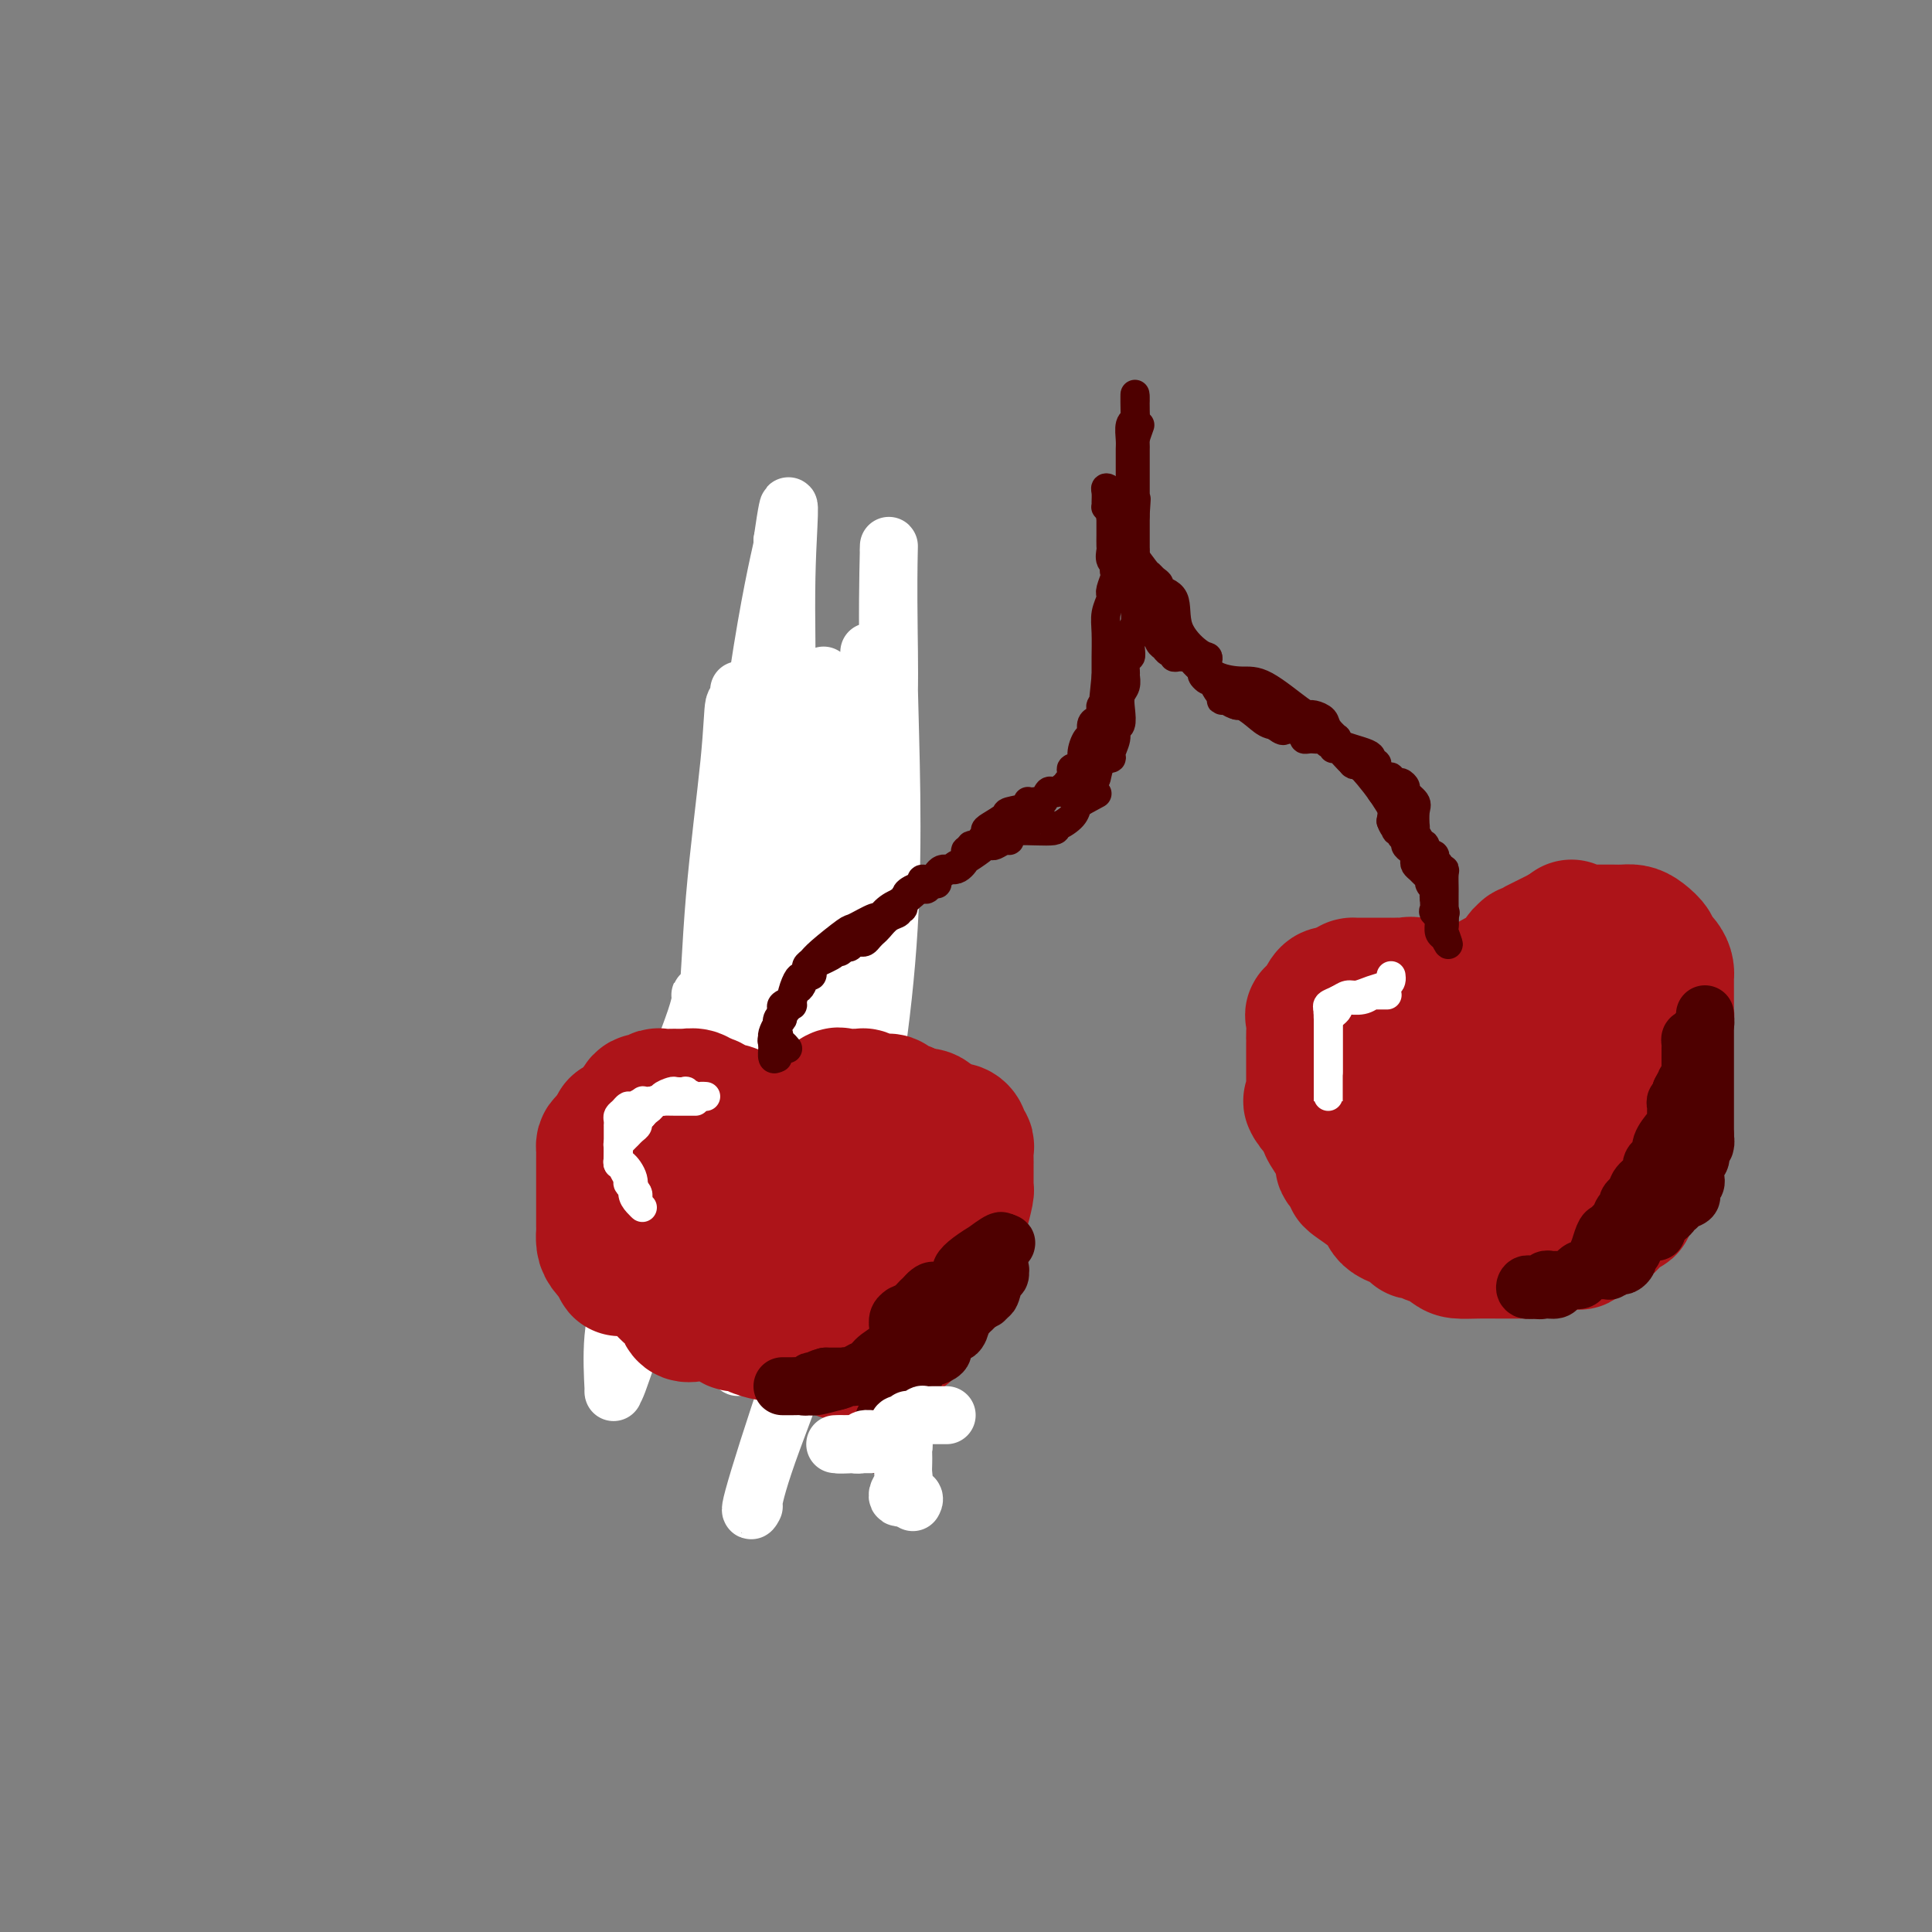 <svg viewBox='0 0 400 400' version='1.1' xmlns='http://www.w3.org/2000/svg' xmlns:xlink='http://www.w3.org/1999/xlink'><rect x="0" y="0" width="400" height="400" fill="#808080" stroke="none"/><g fill='none' stroke='#7C3805' stroke-width='12' stroke-linecap='round' stroke-linejoin='round'><path d='M177,149c0.000,-0.094 0.001,-0.188 0,0c-0.001,0.188 -0.002,0.658 0,1c0.002,0.342 0.007,0.556 0,1c-0.007,0.444 -0.026,1.117 0,2c0.026,0.883 0.098,1.975 0,3c-0.098,1.025 -0.366,1.982 0,3c0.366,1.018 1.366,2.097 2,3c0.634,0.903 0.901,1.632 1,2c0.099,0.368 0.030,0.377 0,1c-0.030,0.623 -0.022,1.860 0,2c0.022,0.140 0.059,-0.817 0,0c-0.059,0.817 -0.212,3.409 0,5c0.212,1.591 0.789,2.181 1,3c0.211,0.819 0.057,1.868 0,3c-0.057,1.132 -0.015,2.349 0,4c0.015,1.651 0.004,3.737 0,5c-0.004,1.263 -0.001,1.703 0,2c0.001,0.297 0.000,0.449 0,1c-0.000,0.551 -0.000,1.499 0,2c0.000,0.501 0.000,0.554 0,1c-0.000,0.446 -0.000,1.285 0,2c0.000,0.715 0.000,1.305 0,2c-0.000,0.695 -0.000,1.495 0,2c0.000,0.505 0.000,0.716 0,1c-0.000,0.284 -0.000,0.642 0,1'/><path d='M181,201c0.667,8.277 0.333,2.970 0,1c-0.333,-1.970 -0.667,-0.603 -1,0c-0.333,0.603 -0.667,0.440 -1,1c-0.333,0.560 -0.666,1.841 -1,3c-0.334,1.159 -0.668,2.195 -1,3c-0.332,0.805 -0.663,1.381 -1,2c-0.337,0.619 -0.681,1.283 -1,2c-0.319,0.717 -0.614,1.488 -1,2c-0.386,0.512 -0.864,0.766 -1,1c-0.136,0.234 0.069,0.448 0,1c-0.069,0.552 -0.414,1.441 -1,2c-0.586,0.559 -1.413,0.787 -2,1c-0.587,0.213 -0.932,0.410 -1,1c-0.068,0.590 0.142,1.573 0,2c-0.142,0.427 -0.634,0.298 -1,1c-0.366,0.702 -0.604,2.233 -1,3c-0.396,0.767 -0.949,0.768 -1,1c-0.051,0.232 0.400,0.695 0,1c-0.400,0.305 -1.652,0.452 -2,1c-0.348,0.548 0.207,1.497 0,2c-0.207,0.503 -1.178,0.560 -2,1c-0.822,0.440 -1.497,1.263 -2,2c-0.503,0.737 -0.835,1.388 -1,2c-0.165,0.612 -0.163,1.186 -1,2c-0.837,0.814 -2.513,1.868 -3,3c-0.487,1.132 0.215,2.343 0,3c-0.215,0.657 -1.347,0.759 -2,1c-0.653,0.241 -0.826,0.620 -1,1'/><path d='M152,247c-4.713,7.300 -1.994,2.550 -1,1c0.994,-1.550 0.263,0.099 0,1c-0.263,0.901 -0.059,1.054 0,1c0.059,-0.054 -0.026,-0.316 0,0c0.026,0.316 0.165,1.210 0,2c-0.165,0.790 -0.632,1.477 -1,2c-0.368,0.523 -0.636,0.883 -1,1c-0.364,0.117 -0.824,-0.010 -1,0c-0.176,0.010 -0.068,0.157 0,0c0.068,-0.157 0.095,-0.619 0,-1c-0.095,-0.381 -0.313,-0.680 0,-2c0.313,-1.320 1.156,-3.660 2,-6'/><path d='M150,246c0.389,-1.662 1.362,-1.818 2,-2c0.638,-0.182 0.941,-0.390 1,-1c0.059,-0.610 -0.128,-1.621 0,-2c0.128,-0.379 0.570,-0.125 1,0c0.430,0.125 0.848,0.120 1,0c0.152,-0.120 0.040,-0.355 0,-1c-0.040,-0.645 -0.007,-1.701 0,-2c0.007,-0.299 -0.012,0.158 1,-1c1.012,-1.158 3.056,-3.930 4,-5c0.944,-1.070 0.787,-0.439 1,-1c0.213,-0.561 0.797,-2.315 1,-3c0.203,-0.685 0.026,-0.300 0,-1c-0.026,-0.700 0.098,-2.483 0,-3c-0.098,-0.517 -0.419,0.232 0,0c0.419,-0.232 1.576,-1.446 2,-2c0.424,-0.554 0.114,-0.449 0,-1c-0.114,-0.551 -0.030,-1.757 0,-2c0.030,-0.243 0.008,0.478 0,0c-0.008,-0.478 -0.002,-2.155 0,-3c0.002,-0.845 0.001,-0.858 0,-1c-0.001,-0.142 0.000,-0.413 0,-1c-0.000,-0.587 -0.001,-1.488 0,-2c0.001,-0.512 0.003,-0.633 0,-1c-0.003,-0.367 -0.011,-0.981 0,-2c0.011,-1.019 0.041,-2.444 0,-3c-0.041,-0.556 -0.155,-0.243 0,-1c0.155,-0.757 0.577,-2.584 1,-4c0.423,-1.416 0.845,-2.421 1,-3c0.155,-0.579 0.042,-0.733 0,-1c-0.042,-0.267 -0.012,-0.648 0,-1c0.012,-0.352 0.006,-0.676 0,-1'/><path d='M166,195c0.309,-4.336 0.083,-1.677 0,-1c-0.083,0.677 -0.023,-0.627 0,-1c0.023,-0.373 0.010,0.184 0,0c-0.010,-0.184 -0.016,-1.110 0,-2c0.016,-0.890 0.056,-1.745 0,-2c-0.056,-0.255 -0.207,0.091 0,0c0.207,-0.091 0.772,-0.620 1,-1c0.228,-0.380 0.117,-0.613 0,-1c-0.117,-0.387 -0.242,-0.930 0,-1c0.242,-0.070 0.849,0.332 1,1c0.151,0.668 -0.156,1.600 0,3c0.156,1.400 0.774,3.267 1,5c0.226,1.733 0.062,3.333 0,5c-0.062,1.667 -0.020,3.402 0,5c0.020,1.598 0.019,3.059 0,4c-0.019,0.941 -0.055,1.362 0,2c0.055,0.638 0.200,1.494 0,2c-0.200,0.506 -0.745,0.661 -1,1c-0.255,0.339 -0.219,0.862 0,1c0.219,0.138 0.622,-0.109 0,1c-0.622,1.109 -2.270,3.576 -3,5c-0.730,1.424 -0.543,1.807 -1,3c-0.457,1.193 -1.559,3.198 -2,4c-0.441,0.802 -0.220,0.401 0,0'/><path d='M162,228c-1.537,2.725 -1.880,2.037 -2,2c-0.120,-0.037 -0.018,0.575 0,1c0.018,0.425 -0.050,0.661 0,1c0.050,0.339 0.217,0.780 0,1c-0.217,0.220 -0.817,0.219 -1,0c-0.183,-0.219 0.050,-0.655 0,-1c-0.050,-0.345 -0.384,-0.600 0,-2c0.384,-1.400 1.487,-3.946 3,-7c1.513,-3.054 3.438,-6.618 4,-8c0.562,-1.382 -0.238,-0.583 0,-1c0.238,-0.417 1.513,-2.051 2,-3c0.487,-0.949 0.187,-1.214 0,-2c-0.187,-0.786 -0.260,-2.094 0,-3c0.260,-0.906 0.855,-1.412 1,-2c0.145,-0.588 -0.158,-1.259 0,-2c0.158,-0.741 0.777,-1.553 1,-2c0.223,-0.447 0.049,-0.530 0,-1c-0.049,-0.470 0.025,-1.328 0,-2c-0.025,-0.672 -0.150,-1.157 0,-2c0.150,-0.843 0.576,-2.044 1,-3c0.424,-0.956 0.846,-1.669 1,-2c0.154,-0.331 0.042,-0.281 0,-1c-0.042,-0.719 -0.012,-2.205 0,-3c0.012,-0.795 0.006,-0.897 0,-1'/><path d='M172,185c1.852,-7.539 0.482,-2.386 0,-1c-0.482,1.386 -0.076,-0.994 0,-2c0.076,-1.006 -0.177,-0.638 0,-1c0.177,-0.362 0.783,-1.454 1,-2c0.217,-0.546 0.044,-0.546 0,-1c-0.044,-0.454 0.042,-1.362 0,-2c-0.042,-0.638 -0.210,-1.004 0,-2c0.210,-0.996 0.800,-2.621 1,-3c0.200,-0.379 0.011,0.488 0,0c-0.011,-0.488 0.155,-2.330 0,-3c-0.155,-0.670 -0.630,-0.168 0,-1c0.630,-0.832 2.365,-2.996 3,-4c0.635,-1.004 0.170,-0.846 0,-1c-0.170,-0.154 -0.046,-0.618 0,-1c0.046,-0.382 0.012,-0.680 0,-1c-0.012,-0.320 -0.003,-0.662 0,-1c0.003,-0.338 0.001,-0.673 0,-1c-0.001,-0.327 -0.000,-0.646 0,-1c0.000,-0.354 0.000,-0.743 0,-1c-0.000,-0.257 -0.000,-0.384 0,-1c0.000,-0.616 0.000,-1.723 0,-2c-0.000,-0.277 -0.000,0.276 0,0c0.000,-0.276 0.000,-1.382 0,-2c-0.000,-0.618 -0.000,-0.748 0,-1c0.000,-0.252 0.000,-0.626 0,-1'/><path d='M177,149c0.774,-5.689 0.207,-1.911 0,-1c-0.207,0.911 -0.056,-1.045 0,-2c0.056,-0.955 0.015,-0.908 0,-1c-0.015,-0.092 -0.004,-0.323 0,0c0.004,0.323 0.001,1.199 0,2c-0.001,0.801 -0.001,1.525 0,2c0.001,0.475 0.001,0.700 0,1c-0.001,0.300 -0.004,0.676 0,1c0.004,0.324 0.016,0.597 0,1c-0.016,0.403 -0.061,0.937 0,1c0.061,0.063 0.229,-0.343 0,0c-0.229,0.343 -0.853,1.437 -1,2c-0.147,0.563 0.185,0.595 0,1c-0.185,0.405 -0.887,1.184 -1,2c-0.113,0.816 0.361,1.671 0,3c-0.361,1.329 -1.559,3.133 -2,4c-0.441,0.867 -0.125,0.798 0,1c0.125,0.202 0.058,0.676 0,1c-0.058,0.324 -0.108,0.499 0,1c0.108,0.501 0.375,1.327 0,2c-0.375,0.673 -1.393,1.192 -2,2c-0.607,0.808 -0.804,1.904 -1,3'/><path d='M170,175c-1.035,5.022 -0.123,3.076 0,3c0.123,-0.076 -0.542,1.716 -1,3c-0.458,1.284 -0.710,2.058 -1,3c-0.290,0.942 -0.617,2.050 -1,3c-0.383,0.950 -0.820,1.740 -1,2c-0.180,0.260 -0.103,-0.010 0,0c0.103,0.010 0.230,0.300 0,1c-0.230,0.700 -0.818,1.809 -1,2c-0.182,0.191 0.042,-0.538 0,1c-0.042,1.538 -0.351,5.342 -1,7c-0.649,1.658 -1.638,1.169 -2,2c-0.362,0.831 -0.097,2.982 0,4c0.097,1.018 0.026,0.902 0,1c-0.026,0.098 -0.007,0.411 0,1c0.007,0.589 0.003,1.454 0,2c-0.003,0.546 -0.004,0.774 0,1c0.004,0.226 0.012,0.449 0,1c-0.012,0.551 -0.046,1.429 0,2c0.046,0.571 0.170,0.834 0,1c-0.170,0.166 -0.634,0.233 -1,1c-0.366,0.767 -0.634,2.232 -1,3c-0.366,0.768 -0.830,0.838 -1,1c-0.170,0.162 -0.046,0.415 0,1c0.046,0.585 0.012,1.500 0,2c-0.012,0.500 -0.003,0.584 0,1c0.003,0.416 0.001,1.163 0,2c-0.001,0.837 -0.000,1.764 0,2c0.000,0.236 0.000,-0.218 0,0c-0.000,0.218 -0.000,1.109 0,2'/><path d='M159,230c-0.951,4.773 -1.830,2.704 -2,2c-0.170,-0.704 0.367,-0.043 0,1c-0.367,1.043 -1.639,2.468 -2,3c-0.361,0.532 0.187,0.170 0,1c-0.187,0.830 -1.111,2.852 -2,4c-0.889,1.148 -1.745,1.421 -2,2c-0.255,0.579 0.090,1.465 0,2c-0.090,0.535 -0.615,0.718 -1,1c-0.385,0.282 -0.628,0.663 -1,1c-0.372,0.337 -0.871,0.630 -1,1c-0.129,0.370 0.111,0.816 0,1c-0.111,0.184 -0.573,0.104 -1,0c-0.427,-0.104 -0.817,-0.234 -1,0c-0.183,0.234 -0.157,0.831 0,1c0.157,0.169 0.446,-0.092 0,0c-0.446,0.092 -1.626,0.536 -2,1c-0.374,0.464 0.059,0.947 0,1c-0.059,0.053 -0.609,-0.326 -1,0c-0.391,0.326 -0.624,1.355 -1,2c-0.376,0.645 -0.895,0.905 -1,1c-0.105,0.095 0.202,0.026 0,0c-0.202,-0.026 -0.915,-0.007 -1,0c-0.085,0.007 0.457,0.004 1,0'/><path d='M141,255c-2.772,3.947 -0.701,1.315 1,0c1.701,-1.315 3.034,-1.312 4,-2c0.966,-0.688 1.565,-2.068 2,-3c0.435,-0.932 0.705,-1.415 1,-2c0.295,-0.585 0.615,-1.271 1,-2c0.385,-0.729 0.835,-1.502 1,-2c0.165,-0.498 0.044,-0.723 0,-1c-0.044,-0.277 -0.012,-0.606 0,-1c0.012,-0.394 0.003,-0.851 0,-1c-0.003,-0.149 -0.001,0.011 0,0c0.001,-0.011 0.000,-0.193 0,-1c-0.000,-0.807 -0.000,-2.239 0,-3c0.000,-0.761 0.000,-0.850 0,-1c-0.000,-0.150 -0.000,-0.362 0,-1c0.000,-0.638 0.000,-1.701 0,-2c-0.000,-0.299 -0.000,0.166 0,0c0.000,-0.166 0.001,-0.962 0,-2c-0.001,-1.038 -0.002,-2.319 0,-3c0.002,-0.681 0.008,-0.761 0,-1c-0.008,-0.239 -0.030,-0.635 0,-1c0.030,-0.365 0.113,-0.697 0,-1c-0.113,-0.303 -0.422,-0.576 0,-1c0.422,-0.424 1.575,-0.999 2,-2c0.425,-1.001 0.121,-2.429 0,-3c-0.121,-0.571 -0.061,-0.286 0,0'/></g>
<g fill='none' stroke='#FFFFFF' stroke-width='12' stroke-linecap='round' stroke-linejoin='round'><path d='M146,206c0.138,0.010 0.276,0.020 0,0c-0.276,-0.020 -0.965,-0.071 -1,0c-0.035,0.071 0.586,0.264 -1,5c-1.586,4.736 -5.377,14.016 -7,19c-1.623,4.984 -1.076,5.671 -2,11c-0.924,5.329 -3.319,15.301 -5,22c-1.681,6.699 -2.649,10.127 -3,14c-0.351,3.873 -0.087,8.191 0,10c0.087,1.809 -0.005,1.109 0,1c0.005,-0.109 0.107,0.372 1,-2c0.893,-2.372 2.575,-7.596 5,-14c2.425,-6.404 5.591,-13.988 8,-24c2.409,-10.012 4.061,-22.453 5,-33c0.939,-10.547 1.165,-19.200 2,-29c0.835,-9.800 2.278,-20.747 3,-28c0.722,-7.253 0.724,-10.813 1,-12c0.276,-1.187 0.824,0.000 1,-1c0.176,-1.000 -0.022,-4.187 0,0c0.022,4.187 0.265,15.749 0,25c-0.265,9.251 -1.038,16.189 -2,23c-0.962,6.811 -2.113,13.493 -3,18c-0.887,4.507 -1.511,6.840 -2,10c-0.489,3.160 -0.842,7.146 -1,7c-0.158,-0.146 -0.119,-4.424 1,-8c1.119,-3.576 3.320,-6.450 7,-14c3.680,-7.550 8.840,-19.775 14,-32'/><path d='M167,174c5.216,-14.590 7.257,-24.065 8,-28c0.743,-3.935 0.187,-2.329 0,-2c-0.187,0.329 -0.006,-0.620 0,-1c0.006,-0.380 -0.161,-0.192 0,1c0.161,1.192 0.652,3.389 1,14c0.348,10.611 0.554,29.635 0,49c-0.554,19.365 -1.867,39.069 -5,55c-3.133,15.931 -8.087,28.087 -11,36c-2.913,7.913 -3.784,11.583 -4,13c-0.216,1.417 0.224,0.580 0,1c-0.224,0.420 -1.111,2.097 0,-2c1.111,-4.097 4.221,-13.966 8,-25c3.779,-11.034 8.228,-23.231 12,-39c3.772,-15.769 6.867,-35.109 8,-54c1.133,-18.891 0.303,-37.334 0,-51c-0.303,-13.666 -0.079,-22.554 0,-26c0.079,-3.446 0.012,-1.448 0,-1c-0.012,0.448 0.029,-0.653 0,1c-0.029,1.653 -0.130,6.059 0,16c0.130,9.941 0.490,25.418 -3,42c-3.490,16.582 -10.830,34.268 -16,45c-5.170,10.732 -8.169,14.511 -10,19c-1.831,4.489 -2.495,9.687 -3,12c-0.505,2.313 -0.850,1.741 -1,2c-0.150,0.259 -0.106,1.349 0,-1c0.106,-2.349 0.274,-8.138 0,-17c-0.274,-8.862 -0.991,-20.798 0,-38c0.991,-17.202 3.690,-39.670 6,-55c2.310,-15.330 4.231,-23.523 5,-27c0.769,-3.477 0.384,-2.239 0,-1'/><path d='M162,112c1.946,-13.387 1.310,-5.356 1,2c-0.310,7.356 -0.293,14.036 0,31c0.293,16.964 0.863,44.210 -1,64c-1.863,19.790 -6.157,32.124 -9,43c-2.843,10.876 -4.235,20.296 -5,24c-0.765,3.704 -0.905,1.693 0,-4c0.905,-5.693 2.854,-15.069 5,-26c2.146,-10.931 4.487,-23.419 7,-40c2.513,-16.581 5.197,-37.256 7,-48c1.803,-10.744 2.724,-11.557 3,-11c0.276,0.557 -0.095,2.483 0,-1c0.095,-3.483 0.655,-12.376 1,1c0.345,13.376 0.475,49.021 -1,70c-1.475,20.979 -4.556,27.293 -7,35c-2.444,7.707 -4.251,16.808 -6,22c-1.749,5.192 -3.439,6.475 -4,7c-0.561,0.525 0.007,0.291 0,1c-0.007,0.709 -0.590,2.360 0,-1c0.590,-3.360 2.354,-11.731 4,-19c1.646,-7.269 3.173,-13.437 6,-29c2.827,-15.563 6.954,-40.522 10,-57c3.046,-16.478 5.012,-24.475 6,-31c0.988,-6.525 0.996,-11.579 1,-10c0.004,1.579 0.002,9.789 0,18'/><path d='M180,153c0.158,8.231 0.554,19.810 0,31c-0.554,11.190 -2.057,21.991 -3,32c-0.943,10.009 -1.326,19.224 -2,25c-0.674,5.776 -1.638,8.112 -2,9c-0.362,0.888 -0.122,0.330 0,0c0.122,-0.330 0.128,-0.430 0,-1c-0.128,-0.570 -0.388,-1.609 0,-6c0.388,-4.391 1.424,-12.135 2,-17c0.576,-4.865 0.690,-6.850 1,-11c0.310,-4.150 0.814,-10.463 1,-17c0.186,-6.537 0.053,-13.296 0,-16c-0.053,-2.704 -0.027,-1.352 0,0'/></g>
<g fill='none' stroke='#AD1419' stroke-width='28' stroke-linecap='round' stroke-linejoin='round'><path d='M155,234c-0.048,-0.331 -0.097,-0.662 0,-1c0.097,-0.338 0.339,-0.682 0,-1c-0.339,-0.318 -1.260,-0.611 -2,-1c-0.740,-0.389 -1.298,-0.874 -2,-1c-0.702,-0.126 -1.549,0.106 -2,0c-0.451,-0.106 -0.507,-0.550 -1,-1c-0.493,-0.450 -1.424,-0.905 -2,-1c-0.576,-0.095 -0.798,0.171 -1,0c-0.202,-0.171 -0.383,-0.778 -1,-1c-0.617,-0.222 -1.670,-0.060 -2,0c-0.330,0.060 0.063,0.016 0,0c-0.063,-0.016 -0.580,-0.005 -1,0c-0.420,0.005 -0.741,0.006 -1,0c-0.259,-0.006 -0.454,-0.017 -1,0c-0.546,0.017 -1.441,0.063 -2,0c-0.559,-0.063 -0.782,-0.235 -1,0c-0.218,0.235 -0.430,0.876 -1,1c-0.570,0.124 -1.498,-0.268 -2,0c-0.502,0.268 -0.578,1.195 -1,2c-0.422,0.805 -1.191,1.486 -2,2c-0.809,0.514 -1.660,0.861 -2,1c-0.340,0.139 -0.170,0.069 0,0'/><path d='M128,233c-0.668,0.891 0.161,0.620 0,1c-0.161,0.380 -1.311,1.411 -2,2c-0.689,0.589 -0.917,0.736 -1,1c-0.083,0.264 -0.022,0.643 0,1c0.022,0.357 0.006,0.690 0,1c-0.006,0.310 -0.002,0.598 0,1c0.002,0.402 0.000,0.920 0,1c-0.000,0.080 -0.000,-0.277 0,0c0.000,0.277 0.000,1.187 0,2c-0.000,0.813 -0.000,1.528 0,2c0.000,0.472 0.000,0.702 0,1c-0.000,0.298 -0.000,0.665 0,1c0.000,0.335 0.000,0.639 0,1c-0.000,0.361 -0.000,0.781 0,1c0.000,0.219 0.000,0.239 0,1c-0.000,0.761 -0.001,2.262 0,3c0.001,0.738 0.002,0.711 0,1c-0.002,0.289 -0.007,0.894 0,1c0.007,0.106 0.027,-0.286 0,0c-0.027,0.286 -0.100,1.252 0,2c0.100,0.748 0.373,1.278 1,2c0.627,0.722 1.608,1.635 2,2c0.392,0.365 0.196,0.183 0,0'/><path d='M128,261c0.603,3.360 0.610,0.761 1,0c0.390,-0.761 1.164,0.316 2,1c0.836,0.684 1.732,0.974 2,1c0.268,0.026 -0.094,-0.211 0,0c0.094,0.211 0.645,0.871 1,1c0.355,0.129 0.514,-0.273 1,0c0.486,0.273 1.299,1.222 2,2c0.701,0.778 1.291,1.385 2,2c0.709,0.615 1.538,1.237 2,2c0.462,0.763 0.558,1.669 1,2c0.442,0.331 1.231,0.089 2,0c0.769,-0.089 1.520,-0.026 2,0c0.480,0.026 0.690,0.015 1,0c0.310,-0.015 0.721,-0.033 1,0c0.279,0.033 0.426,0.117 1,0c0.574,-0.117 1.576,-0.434 2,0c0.424,0.434 0.272,1.619 1,2c0.728,0.381 2.338,-0.041 3,0c0.662,0.041 0.376,0.547 1,1c0.624,0.453 2.159,0.853 3,1c0.841,0.147 0.988,0.039 1,0c0.012,-0.039 -0.112,-0.011 0,0c0.112,0.011 0.461,0.003 1,0c0.539,-0.003 1.270,-0.002 2,0'/><path d='M163,276c3.214,0.555 1.750,-0.059 1,0c-0.750,0.059 -0.786,0.790 0,1c0.786,0.210 2.394,-0.103 3,0c0.606,0.103 0.209,0.620 1,1c0.791,0.380 2.770,0.624 4,1c1.230,0.376 1.710,0.885 2,1c0.290,0.115 0.390,-0.163 1,0c0.610,0.163 1.729,0.769 2,1c0.271,0.231 -0.306,0.088 0,0c0.306,-0.088 1.496,-0.122 2,0c0.504,0.122 0.321,0.401 1,0c0.679,-0.401 2.219,-1.481 3,-2c0.781,-0.519 0.802,-0.478 1,-1c0.198,-0.522 0.574,-1.607 1,-2c0.426,-0.393 0.901,-0.093 1,0c0.099,0.093 -0.177,-0.020 0,0c0.177,0.020 0.807,0.174 1,0c0.193,-0.174 -0.051,-0.675 0,-1c0.051,-0.325 0.398,-0.472 1,-1c0.602,-0.528 1.458,-1.437 2,-2c0.542,-0.563 0.771,-0.782 1,-1'/><path d='M191,271c2.023,-2.235 1.081,-2.822 1,-3c-0.081,-0.178 0.700,0.053 1,0c0.300,-0.053 0.118,-0.391 0,-1c-0.118,-0.609 -0.173,-1.489 0,-2c0.173,-0.511 0.575,-0.651 1,-1c0.425,-0.349 0.873,-0.906 1,-2c0.127,-1.094 -0.067,-2.724 0,-3c0.067,-0.276 0.396,0.802 1,0c0.604,-0.802 1.482,-3.485 2,-5c0.518,-1.515 0.675,-1.863 1,-3c0.325,-1.137 0.819,-3.064 1,-4c0.181,-0.936 0.048,-0.882 0,-1c-0.048,-0.118 -0.013,-0.409 0,-1c0.013,-0.591 0.004,-1.481 0,-2c-0.004,-0.519 -0.001,-0.668 0,-1c0.001,-0.332 0.001,-0.848 0,-1c-0.001,-0.152 -0.004,0.061 0,0c0.004,-0.061 0.016,-0.397 0,-1c-0.016,-0.603 -0.059,-1.472 0,-2c0.059,-0.528 0.220,-0.715 0,-1c-0.220,-0.285 -0.823,-0.669 -1,-1c-0.177,-0.331 0.070,-0.610 0,-1c-0.070,-0.390 -0.458,-0.893 -1,-1c-0.542,-0.107 -1.240,0.181 -2,0c-0.760,-0.181 -1.583,-0.832 -2,-1c-0.417,-0.168 -0.427,0.146 -1,0c-0.573,-0.146 -1.710,-0.750 -2,-1c-0.290,-0.250 0.268,-0.144 0,0c-0.268,0.144 -1.362,0.327 -2,0c-0.638,-0.327 -0.819,-1.163 -1,-2'/><path d='M188,230c-1.967,-1.040 -0.884,-0.139 -1,0c-0.116,0.139 -1.431,-0.485 -2,-1c-0.569,-0.515 -0.391,-0.923 -1,-1c-0.609,-0.077 -2.005,0.175 -3,0c-0.995,-0.175 -1.590,-0.779 -2,-1c-0.410,-0.221 -0.634,-0.059 -1,0c-0.366,0.059 -0.872,0.017 -1,0c-0.128,-0.017 0.123,-0.007 0,0c-0.123,0.007 -0.619,0.012 -1,0c-0.381,-0.012 -0.645,-0.040 -1,0c-0.355,0.040 -0.799,0.147 -1,0c-0.201,-0.147 -0.159,-0.548 -1,0c-0.841,0.548 -2.566,2.045 -4,3c-1.434,0.955 -2.578,1.368 -3,2c-0.422,0.632 -0.123,1.481 0,2c0.123,0.519 0.071,0.707 0,1c-0.071,0.293 -0.160,0.692 0,1c0.160,0.308 0.568,0.525 1,1c0.432,0.475 0.886,1.209 1,2c0.114,0.791 -0.113,1.640 0,3c0.113,1.360 0.565,3.230 1,4c0.435,0.770 0.851,0.441 1,1c0.149,0.559 0.030,2.005 0,3c-0.030,0.995 0.031,1.537 0,2c-0.031,0.463 -0.152,0.847 0,1c0.152,0.153 0.576,0.077 1,0'/><path d='M171,253c1.201,2.601 1.704,-1.396 2,-3c0.296,-1.604 0.384,-0.816 1,-2c0.616,-1.184 1.761,-4.342 3,-6c1.239,-1.658 2.574,-1.817 4,-3c1.426,-1.183 2.945,-3.388 4,-5c1.055,-1.612 1.647,-2.629 2,-3c0.353,-0.371 0.466,-0.096 1,0c0.534,0.096 1.488,0.014 2,0c0.512,-0.014 0.582,0.040 1,0c0.418,-0.040 1.184,-0.173 2,1c0.816,1.173 1.683,3.653 2,5c0.317,1.347 0.084,1.561 0,2c-0.084,0.439 -0.019,1.102 0,2c0.019,0.898 -0.007,2.030 -1,3c-0.993,0.970 -2.954,1.776 -4,2c-1.046,0.224 -1.179,-0.136 -2,0c-0.821,0.136 -2.330,0.768 -3,1c-0.670,0.232 -0.501,0.063 -1,0c-0.499,-0.063 -1.666,-0.019 -2,0c-0.334,0.019 0.166,0.013 0,0c-0.166,-0.013 -0.999,-0.032 -2,0c-1.001,0.032 -2.170,0.114 -3,0c-0.830,-0.114 -1.322,-0.424 -2,-1c-0.678,-0.576 -1.544,-1.420 -2,-2c-0.456,-0.580 -0.504,-0.898 -1,-1c-0.496,-0.102 -1.441,0.011 -2,0c-0.559,-0.011 -0.731,-0.146 -1,0c-0.269,0.146 -0.634,0.573 -1,1'/><path d='M168,244c-3.874,0.075 -2.558,1.263 -2,2c0.558,0.737 0.358,1.023 0,1c-0.358,-0.023 -0.875,-0.356 -1,0c-0.125,0.356 0.140,1.402 0,2c-0.140,0.598 -0.685,0.750 -2,1c-1.315,0.250 -3.399,0.599 -5,1c-1.601,0.401 -2.721,0.853 -3,1c-0.279,0.147 0.281,-0.012 0,0c-0.281,0.012 -1.403,0.195 -2,0c-0.597,-0.195 -0.670,-0.769 -1,-1c-0.330,-0.231 -0.918,-0.121 -1,0c-0.082,0.121 0.343,0.253 0,0c-0.343,-0.253 -1.454,-0.890 -2,-1c-0.546,-0.110 -0.528,0.306 -1,0c-0.472,-0.306 -1.436,-1.335 -2,-2c-0.564,-0.665 -0.728,-0.965 -1,-1c-0.272,-0.035 -0.650,0.197 -1,0c-0.350,-0.197 -0.671,-0.822 -1,-1c-0.329,-0.178 -0.665,0.092 -1,0c-0.335,-0.092 -0.667,-0.546 -1,-1'/><path d='M141,245c-2.343,-1.096 -1.202,-0.337 -1,0c0.202,0.337 -0.535,0.251 -1,0c-0.465,-0.251 -0.657,-0.668 -1,-1c-0.343,-0.332 -0.835,-0.579 -1,-1c-0.165,-0.421 -0.003,-1.018 0,-1c0.003,0.018 -0.154,0.650 0,1c0.154,0.350 0.619,0.420 1,1c0.381,0.580 0.677,1.672 1,2c0.323,0.328 0.674,-0.108 1,0c0.326,0.108 0.626,0.760 1,1c0.374,0.240 0.821,0.069 1,0c0.179,-0.069 0.089,-0.034 0,0'/><path d='M316,259c-0.324,0.000 -0.648,0.000 -1,0c-0.352,-0.000 -0.733,-0.000 -1,0c-0.267,0.000 -0.422,0.001 -1,0c-0.578,-0.001 -1.581,-0.002 -2,0c-0.419,0.002 -0.253,0.007 -1,0c-0.747,-0.007 -2.406,-0.027 -4,0c-1.594,0.027 -3.124,0.099 -4,0c-0.876,-0.099 -1.099,-0.370 -2,-1c-0.901,-0.630 -2.478,-1.619 -3,-2c-0.522,-0.381 0.013,-0.154 0,0c-0.013,0.154 -0.573,0.235 -1,0c-0.427,-0.235 -0.721,-0.787 -1,-1c-0.279,-0.213 -0.543,-0.089 -1,0c-0.457,0.089 -1.107,0.143 -1,0c0.107,-0.143 0.970,-0.483 0,-1c-0.970,-0.517 -3.774,-1.212 -5,-2c-1.226,-0.788 -0.873,-1.668 -2,-3c-1.127,-1.332 -3.735,-3.116 -5,-4c-1.265,-0.884 -1.187,-0.868 -1,-1c0.187,-0.132 0.485,-0.413 0,-1c-0.485,-0.587 -1.751,-1.481 -2,-2c-0.249,-0.519 0.519,-0.664 0,-2c-0.519,-1.336 -2.324,-3.864 -3,-5c-0.676,-1.136 -0.222,-0.882 0,-1c0.222,-0.118 0.214,-0.609 0,-1c-0.214,-0.391 -0.632,-0.683 -1,-1c-0.368,-0.317 -0.684,-0.658 -1,-1'/><path d='M273,230c-2.547,-3.582 -1.415,-1.537 -1,-1c0.415,0.537 0.111,-0.434 0,-1c-0.111,-0.566 -0.030,-0.728 0,-1c0.030,-0.272 0.008,-0.653 0,-1c-0.008,-0.347 -0.002,-0.659 0,-1c0.002,-0.341 0.001,-0.711 0,-1c-0.001,-0.289 -0.000,-0.497 0,-1c0.000,-0.503 0.000,-1.301 0,-2c-0.000,-0.699 -0.000,-1.298 0,-2c0.000,-0.702 0.001,-1.505 0,-2c-0.001,-0.495 -0.002,-0.682 0,-1c0.002,-0.318 0.008,-0.768 0,-1c-0.008,-0.232 -0.031,-0.246 0,-1c0.031,-0.754 0.116,-2.248 0,-3c-0.116,-0.752 -0.435,-0.762 0,-1c0.435,-0.238 1.622,-0.704 2,-1c0.378,-0.296 -0.053,-0.423 0,-1c0.053,-0.577 0.592,-1.605 1,-2c0.408,-0.395 0.687,-0.157 1,0c0.313,0.157 0.661,0.235 1,0c0.339,-0.235 0.668,-0.781 1,-1c0.332,-0.219 0.666,-0.109 1,0'/><path d='M279,205c1.324,-1.155 1.133,-1.041 1,-1c-0.133,0.041 -0.208,0.011 0,0c0.208,-0.011 0.700,-0.003 1,0c0.300,0.003 0.409,0.001 1,0c0.591,-0.001 1.664,-0.000 2,0c0.336,0.000 -0.064,0.000 0,0c0.064,-0.000 0.591,-0.000 1,0c0.409,0.000 0.701,0.000 1,0c0.299,-0.000 0.605,-0.000 1,0c0.395,0.000 0.879,0.001 1,0c0.121,-0.001 -0.120,-0.002 0,0c0.120,0.002 0.603,0.007 1,0c0.397,-0.007 0.710,-0.026 1,0c0.290,0.026 0.558,0.098 1,0c0.442,-0.098 1.057,-0.367 2,0c0.943,0.367 2.213,1.370 3,2c0.787,0.630 1.089,0.886 1,1c-0.089,0.114 -0.570,0.086 0,0c0.570,-0.086 2.191,-0.230 3,0c0.809,0.230 0.804,0.835 1,1c0.196,0.165 0.591,-0.109 1,0c0.409,0.109 0.831,0.603 1,1c0.169,0.397 0.084,0.699 0,1'/><path d='M303,210c2.095,0.866 1.332,0.032 1,0c-0.332,-0.032 -0.232,0.736 0,1c0.232,0.264 0.597,0.022 1,0c0.403,-0.022 0.843,0.177 1,0c0.157,-0.177 0.030,-0.731 0,-1c-0.030,-0.269 0.035,-0.254 0,-1c-0.035,-0.746 -0.171,-2.255 0,-3c0.171,-0.745 0.647,-0.727 1,-1c0.353,-0.273 0.582,-0.836 1,-1c0.418,-0.164 1.025,0.073 1,0c-0.025,-0.073 -0.682,-0.454 0,-1c0.682,-0.546 2.704,-1.256 4,-2c1.296,-0.744 1.868,-1.522 2,-2c0.132,-0.478 -0.176,-0.657 0,-1c0.176,-0.343 0.834,-0.852 1,-1c0.166,-0.148 -0.162,0.063 0,0c0.162,-0.063 0.813,-0.402 2,-1c1.187,-0.598 2.911,-1.457 4,-2c1.089,-0.543 1.545,-0.772 2,-1'/><path d='M324,193c2.737,-2.011 0.580,-0.539 0,0c-0.580,0.539 0.416,0.144 1,0c0.584,-0.144 0.755,-0.039 1,0c0.245,0.039 0.562,0.010 1,0c0.438,-0.010 0.996,-0.003 1,0c0.004,0.003 -0.547,0.001 0,0c0.547,-0.001 2.191,-0.000 3,0c0.809,0.000 0.783,-0.000 1,0c0.217,0.000 0.676,0.002 1,0c0.324,-0.002 0.511,-0.008 1,0c0.489,0.008 1.278,0.029 2,0c0.722,-0.029 1.377,-0.107 2,0c0.623,0.107 1.214,0.399 2,1c0.786,0.601 1.766,1.510 2,2c0.234,0.490 -0.277,0.560 0,1c0.277,0.440 1.342,1.250 2,2c0.658,0.750 0.908,1.441 1,2c0.092,0.559 0.025,0.987 0,1c-0.025,0.013 -0.007,-0.389 0,0c0.007,0.389 0.003,1.571 0,2c-0.003,0.429 -0.004,0.107 0,1c0.004,0.893 0.012,3.002 0,4c-0.012,0.998 -0.044,0.886 0,1c0.044,0.114 0.166,0.454 0,1c-0.166,0.546 -0.619,1.299 -1,2c-0.381,0.701 -0.691,1.351 -1,2'/><path d='M343,215c-0.483,2.242 -0.689,1.346 -1,2c-0.311,0.654 -0.726,2.858 -1,4c-0.274,1.142 -0.406,1.223 -1,2c-0.594,0.777 -1.652,2.251 -2,3c-0.348,0.749 0.012,0.774 0,1c-0.012,0.226 -0.395,0.652 -1,1c-0.605,0.348 -1.433,0.618 -3,2c-1.567,1.382 -3.874,3.876 -5,5c-1.126,1.124 -1.071,0.879 -1,1c0.071,0.121 0.160,0.610 0,1c-0.160,0.390 -0.568,0.683 -1,1c-0.432,0.317 -0.888,0.659 -1,1c-0.112,0.341 0.121,0.680 0,1c-0.121,0.320 -0.596,0.622 -1,1c-0.404,0.378 -0.739,0.833 -1,1c-0.261,0.167 -0.450,0.044 -1,0c-0.550,-0.044 -1.461,-0.011 -2,0c-0.539,0.011 -0.707,-0.000 -1,0c-0.293,0.000 -0.711,0.012 -1,0c-0.289,-0.012 -0.448,-0.048 -1,0c-0.552,0.048 -1.496,0.181 -2,0c-0.504,-0.181 -0.568,-0.678 -1,-1c-0.432,-0.322 -1.232,-0.471 -2,-1c-0.768,-0.529 -1.505,-1.437 -2,-2c-0.495,-0.563 -0.747,-0.782 -1,-1'/><path d='M310,237c-1.707,-1.106 -1.974,-1.372 -2,-2c-0.026,-0.628 0.189,-1.619 0,-2c-0.189,-0.381 -0.782,-0.151 -1,0c-0.218,0.151 -0.062,0.223 0,0c0.062,-0.223 0.029,-0.740 0,-1c-0.029,-0.260 -0.054,-0.264 0,-1c0.054,-0.736 0.186,-2.203 0,-3c-0.186,-0.797 -0.692,-0.924 -1,-1c-0.308,-0.076 -0.419,-0.101 -1,0c-0.581,0.101 -1.630,0.328 -2,0c-0.370,-0.328 -0.059,-1.209 0,-1c0.059,0.209 -0.135,1.509 0,2c0.135,0.491 0.598,0.173 1,0c0.402,-0.173 0.743,-0.200 1,0c0.257,0.200 0.432,0.628 1,1c0.568,0.372 1.531,0.688 2,1c0.469,0.312 0.444,0.619 1,1c0.556,0.381 1.691,0.835 2,1c0.309,0.165 -0.210,0.042 0,0c0.210,-0.042 1.149,-0.001 2,0c0.851,0.001 1.614,-0.038 2,0c0.386,0.038 0.396,0.154 1,0c0.604,-0.154 1.802,-0.577 3,-1'/><path d='M319,231c2.414,0.097 0.451,-1.661 0,-3c-0.451,-1.339 0.612,-2.257 1,-3c0.388,-0.743 0.101,-1.309 0,-2c-0.101,-0.691 -0.015,-1.506 0,-2c0.015,-0.494 -0.042,-0.668 0,-1c0.042,-0.332 0.183,-0.821 0,-1c-0.183,-0.179 -0.688,-0.048 -1,0c-0.312,0.048 -0.430,0.013 -1,0c-0.570,-0.013 -1.592,-0.004 -2,0c-0.408,0.004 -0.201,0.001 -1,0c-0.799,-0.001 -2.603,-0.002 -4,0c-1.397,0.002 -2.388,0.006 -3,0c-0.612,-0.006 -0.845,-0.023 -2,0c-1.155,0.023 -3.232,0.087 -4,0c-0.768,-0.087 -0.227,-0.325 0,0c0.227,0.325 0.141,1.211 -1,2c-1.141,0.789 -3.336,1.480 -4,2c-0.664,0.520 0.204,0.869 0,1c-0.204,0.131 -1.480,0.043 -2,0c-0.520,-0.043 -0.284,-0.040 -1,0c-0.716,0.040 -2.385,0.116 -3,0c-0.615,-0.116 -0.175,-0.423 0,-1c0.175,-0.577 0.086,-1.425 0,-2c-0.086,-0.575 -0.167,-0.879 0,-1c0.167,-0.121 0.584,-0.061 1,0'/><path d='M292,220c0.367,-0.606 0.783,-0.121 1,0c0.217,0.121 0.235,-0.121 1,0c0.765,0.121 2.279,0.607 3,1c0.721,0.393 0.651,0.694 1,1c0.349,0.306 1.116,0.618 2,1c0.884,0.382 1.883,0.834 3,1c1.117,0.166 2.350,0.045 4,0c1.650,-0.045 3.717,-0.015 5,0c1.283,0.015 1.784,0.016 2,0c0.216,-0.016 0.149,-0.050 1,0c0.851,0.050 2.619,0.183 4,0c1.381,-0.183 2.374,-0.682 3,-1c0.626,-0.318 0.885,-0.456 1,-1c0.115,-0.544 0.087,-1.494 0,-2c-0.087,-0.506 -0.234,-0.570 0,-1c0.234,-0.430 0.848,-1.228 1,-2c0.152,-0.772 -0.156,-1.517 0,-2c0.156,-0.483 0.778,-0.703 1,-1c0.222,-0.297 0.043,-0.672 0,-1c-0.043,-0.328 0.049,-0.608 0,-1c-0.049,-0.392 -0.238,-0.897 0,-1c0.238,-0.103 0.904,0.197 1,0c0.096,-0.197 -0.378,-0.890 0,-1c0.378,-0.110 1.606,0.362 2,0c0.394,-0.362 -0.048,-1.559 0,-2c0.048,-0.441 0.585,-0.126 1,0c0.415,0.126 0.707,0.063 1,0'/><path d='M330,208c2.112,-2.480 1.890,-0.680 2,0c0.110,0.680 0.550,0.239 1,0c0.450,-0.239 0.908,-0.275 1,0c0.092,0.275 -0.182,0.862 0,1c0.182,0.138 0.818,-0.173 1,0c0.182,0.173 -0.092,0.830 0,1c0.092,0.170 0.549,-0.148 1,0c0.451,0.148 0.895,0.761 1,1c0.105,0.239 -0.131,0.105 0,0c0.131,-0.105 0.628,-0.182 1,0c0.372,0.182 0.621,0.623 1,1c0.379,0.377 0.890,0.689 1,1c0.110,0.311 -0.181,0.622 0,1c0.181,0.378 0.833,0.822 1,1c0.167,0.178 -0.152,0.089 0,0c0.152,-0.089 0.777,-0.177 1,0c0.223,0.177 0.046,0.621 0,1c-0.046,0.379 0.039,0.693 0,1c-0.039,0.307 -0.204,0.607 0,1c0.204,0.393 0.776,0.878 1,1c0.224,0.122 0.099,-0.121 0,0c-0.099,0.121 -0.171,0.606 0,1c0.171,0.394 0.586,0.697 1,1'/><path d='M344,221c0.928,1.730 0.249,1.055 0,1c-0.249,-0.055 -0.067,0.510 0,1c0.067,0.490 0.018,0.905 0,1c-0.018,0.095 -0.005,-0.128 0,0c0.005,0.128 0.001,0.608 0,1c-0.001,0.392 -0.000,0.696 0,1c0.000,0.304 -0.000,0.609 0,1c0.000,0.391 0.001,0.869 0,1c-0.001,0.131 -0.004,-0.085 0,0c0.004,0.085 0.016,0.470 0,1c-0.016,0.530 -0.061,1.207 0,2c0.061,0.793 0.228,1.704 0,2c-0.228,0.296 -0.850,-0.023 -1,0c-0.150,0.023 0.171,0.387 0,1c-0.171,0.613 -0.834,1.473 -1,2c-0.166,0.527 0.167,0.719 0,1c-0.167,0.281 -0.833,0.649 -1,1c-0.167,0.351 0.166,0.686 0,1c-0.166,0.314 -0.832,0.609 -1,1c-0.168,0.391 0.161,0.878 0,1c-0.161,0.122 -0.813,-0.121 -1,0c-0.187,0.121 0.089,0.606 0,1c-0.089,0.394 -0.545,0.697 -1,1'/><path d='M338,243c-1.156,2.246 -1.044,1.862 -1,2c0.044,0.138 0.022,0.797 0,1c-0.022,0.203 -0.043,-0.051 0,0c0.043,0.051 0.151,0.405 0,1c-0.151,0.595 -0.561,1.430 -1,2c-0.439,0.570 -0.906,0.874 -1,1c-0.094,0.126 0.187,0.075 0,0c-0.187,-0.075 -0.842,-0.175 -1,0c-0.158,0.175 0.179,0.625 0,1c-0.179,0.375 -0.875,0.674 -1,1c-0.125,0.326 0.321,0.680 0,1c-0.321,0.320 -1.411,0.608 -2,1c-0.589,0.392 -0.679,0.890 -1,1c-0.321,0.110 -0.875,-0.167 -1,0c-0.125,0.167 0.179,0.777 0,1c-0.179,0.223 -0.842,0.060 -1,0c-0.158,-0.060 0.188,-0.016 0,0c-0.188,0.016 -0.911,0.005 -1,0c-0.089,-0.005 0.455,-0.002 1,0'/><path d='M328,256c-1.765,2.109 -1.177,0.883 0,0c1.177,-0.883 2.942,-1.421 4,-2c1.058,-0.579 1.408,-1.198 2,-2c0.592,-0.802 1.427,-1.788 2,-2c0.573,-0.212 0.883,0.348 1,0c0.117,-0.348 0.042,-1.606 0,-2c-0.042,-0.394 -0.049,0.074 0,0c0.049,-0.074 0.156,-0.690 0,-1c-0.156,-0.310 -0.574,-0.314 0,-1c0.574,-0.686 2.140,-2.053 3,-3c0.860,-0.947 1.015,-1.475 1,-2c-0.015,-0.525 -0.201,-1.048 0,-2c0.201,-0.952 0.790,-2.335 1,-3c0.210,-0.665 0.042,-0.613 0,-1c-0.042,-0.387 0.041,-1.214 0,-2c-0.041,-0.786 -0.207,-1.530 0,-2c0.207,-0.470 0.786,-0.665 1,-1c0.214,-0.335 0.061,-0.810 0,-1c-0.061,-0.190 -0.031,-0.095 0,0'/></g>
<g fill='none' stroke='#4E0000' stroke-width='6' stroke-linecap='round' stroke-linejoin='round'><path d='M161,219c-0.423,0.203 -0.846,0.406 -1,0c-0.154,-0.406 -0.038,-1.422 0,-2c0.038,-0.578 0.000,-0.718 0,-1c-0.000,-0.282 0.038,-0.705 0,-1c-0.038,-0.295 -0.153,-0.460 0,-1c0.153,-0.540 0.575,-1.454 1,-2c0.425,-0.546 0.854,-0.724 1,-1c0.146,-0.276 0.010,-0.649 0,-1c-0.010,-0.351 0.105,-0.679 0,-1c-0.105,-0.321 -0.432,-0.635 0,-1c0.432,-0.365 1.622,-0.780 2,-1c0.378,-0.220 -0.057,-0.244 0,-1c0.057,-0.756 0.607,-2.244 1,-3c0.393,-0.756 0.630,-0.781 1,-1c0.370,-0.219 0.873,-0.634 1,-1c0.127,-0.366 -0.124,-0.684 0,-1c0.124,-0.316 0.622,-0.628 1,-1c0.378,-0.372 0.636,-0.802 2,-2c1.364,-1.198 3.834,-3.164 5,-4c1.166,-0.836 1.028,-0.542 2,-1c0.972,-0.458 3.054,-1.669 4,-2c0.946,-0.331 0.755,0.219 1,0c0.245,-0.219 0.927,-1.205 2,-2c1.073,-0.795 2.536,-1.397 4,-2'/><path d='M188,186c3.529,-2.793 0.853,-1.274 0,-1c-0.853,0.274 0.117,-0.695 1,-1c0.883,-0.305 1.678,0.054 2,0c0.322,-0.054 0.172,-0.520 0,-1c-0.172,-0.480 -0.367,-0.974 0,-1c0.367,-0.026 1.297,0.415 2,0c0.703,-0.415 1.179,-1.687 2,-2c0.821,-0.313 1.985,0.333 3,0c1.015,-0.333 1.879,-1.644 2,-2c0.121,-0.356 -0.500,0.244 0,0c0.500,-0.244 2.122,-1.332 3,-2c0.878,-0.668 1.012,-0.915 1,-1c-0.012,-0.085 -0.171,-0.008 0,0c0.171,0.008 0.673,-0.053 1,0c0.327,0.053 0.480,0.220 1,0c0.520,-0.220 1.405,-0.828 2,-1c0.595,-0.172 0.898,0.093 1,0c0.102,-0.093 0.004,-0.545 0,-1c-0.004,-0.455 0.086,-0.912 2,-1c1.914,-0.088 5.650,0.194 7,0c1.350,-0.194 0.312,-0.864 0,-1c-0.312,-0.136 0.102,0.263 1,0c0.898,-0.263 2.280,-1.186 3,-2c0.720,-0.814 0.777,-1.518 1,-2c0.223,-0.482 0.611,-0.741 1,-1'/><path d='M224,166c5.749,-3.143 2.123,-0.999 1,-1c-1.123,-0.001 0.258,-2.145 1,-3c0.742,-0.855 0.844,-0.421 1,-1c0.156,-0.579 0.367,-2.173 1,-3c0.633,-0.827 1.690,-0.889 2,-1c0.310,-0.111 -0.127,-0.273 0,-1c0.127,-0.727 0.818,-2.019 1,-3c0.182,-0.981 -0.143,-1.652 0,-2c0.143,-0.348 0.756,-0.374 1,-1c0.244,-0.626 0.118,-1.853 0,-3c-0.118,-1.147 -0.229,-2.214 0,-3c0.229,-0.786 0.797,-1.291 1,-2c0.203,-0.709 0.041,-1.620 0,-2c-0.041,-0.380 0.041,-0.227 0,-1c-0.041,-0.773 -0.203,-2.471 0,-3c0.203,-0.529 0.772,0.110 1,0c0.228,-0.110 0.114,-0.970 0,-2c-0.114,-1.030 -0.227,-2.232 0,-3c0.227,-0.768 0.793,-1.104 1,-2c0.207,-0.896 0.056,-2.354 0,-3c-0.056,-0.646 -0.015,-0.480 0,-1c0.015,-0.520 0.004,-1.726 0,-2c-0.004,-0.274 -0.001,0.382 0,0c0.001,-0.382 0.000,-1.803 0,-3c-0.000,-1.197 -0.000,-2.169 0,-3c0.000,-0.831 0.000,-1.521 0,-2c-0.000,-0.479 -0.000,-0.747 0,-1c0.000,-0.253 0.000,-0.490 0,-1c-0.000,-0.510 -0.000,-1.291 0,-2c0.000,-0.709 0.000,-1.345 0,-2c-0.000,-0.655 -0.000,-1.327 0,-2'/><path d='M235,107c0.464,-6.826 0.124,-2.392 0,-1c-0.124,1.392 -0.033,-0.257 0,-1c0.033,-0.743 0.009,-0.581 0,-1c-0.009,-0.419 -0.002,-1.421 0,-2c0.002,-0.579 0.001,-0.736 0,-1c-0.001,-0.264 -0.000,-0.637 0,-1c0.000,-0.363 0.000,-0.718 0,-1c-0.000,-0.282 -0.000,-0.490 0,-1c0.000,-0.510 0.000,-1.321 0,-2c-0.000,-0.679 -0.000,-1.228 0,-2c0.000,-0.772 0.000,-1.769 0,-2c-0.000,-0.231 -0.000,0.303 0,0c0.000,-0.303 0.000,-1.443 0,-2c-0.000,-0.557 -0.000,-0.531 0,-1c0.000,-0.469 0.000,-1.435 0,-2c-0.000,-0.565 -0.000,-0.731 0,-1c0.000,-0.269 0.000,-0.643 0,-1c-0.000,-0.357 -0.000,-0.698 0,-1c0.000,-0.302 0.000,-0.566 0,-1c-0.000,-0.434 -0.000,-1.040 0,-1c0.000,0.040 0.000,0.726 0,1c-0.000,0.274 -0.000,0.137 0,0'/><path d='M235,83c-0.016,-3.376 -0.057,0.183 0,2c0.057,1.817 0.211,1.891 0,2c-0.211,0.109 -0.789,0.254 -1,1c-0.211,0.746 -0.057,2.095 0,3c0.057,0.905 0.015,1.367 0,2c-0.015,0.633 -0.004,1.436 0,2c0.004,0.564 0.001,0.888 0,1c-0.001,0.112 0.000,0.012 0,1c-0.000,0.988 -0.002,3.062 0,4c0.002,0.938 0.007,0.739 0,1c-0.007,0.261 -0.026,0.984 0,2c0.026,1.016 0.098,2.327 0,3c-0.098,0.673 -0.366,0.710 -1,2c-0.634,1.290 -1.634,3.834 -2,5c-0.366,1.166 -0.097,0.954 0,1c0.097,0.046 0.022,0.348 0,1c-0.022,0.652 0.008,1.653 0,2c-0.008,0.347 -0.055,0.040 0,0c0.055,-0.040 0.212,0.187 0,1c-0.212,0.813 -0.793,2.212 -1,3c-0.207,0.788 -0.041,0.964 0,1c0.041,0.036 -0.041,-0.068 0,0c0.041,0.068 0.207,0.308 0,1c-0.207,0.692 -0.788,1.834 -1,3c-0.212,1.166 -0.057,2.354 0,4c0.057,1.646 0.015,3.751 0,5c-0.015,1.249 -0.004,1.644 0,2c0.004,0.356 0.001,0.673 0,1c-0.001,0.327 -0.001,0.663 0,1'/><path d='M229,140c-0.928,8.997 -0.248,2.988 0,1c0.248,-1.988 0.063,0.045 0,1c-0.063,0.955 -0.003,0.833 0,1c0.003,0.167 -0.051,0.622 0,1c0.051,0.378 0.207,0.679 0,1c-0.207,0.321 -0.777,0.662 -1,1c-0.223,0.338 -0.097,0.672 0,1c0.097,0.328 0.167,0.649 0,1c-0.167,0.351 -0.571,0.730 -1,1c-0.429,0.270 -0.883,0.429 -1,1c-0.117,0.571 0.105,1.554 0,2c-0.105,0.446 -0.536,0.356 -1,1c-0.464,0.644 -0.962,2.022 -1,3c-0.038,0.978 0.383,1.554 0,2c-0.383,0.446 -1.569,0.760 -2,1c-0.431,0.240 -0.105,0.404 0,1c0.105,0.596 -0.010,1.622 0,2c0.010,0.378 0.146,0.108 0,0c-0.146,-0.108 -0.573,-0.054 -1,0'/><path d='M221,162c-1.190,3.646 -0.164,1.759 0,1c0.164,-0.759 -0.533,-0.392 -1,0c-0.467,0.392 -0.702,0.809 -1,1c-0.298,0.191 -0.657,0.156 -1,0c-0.343,-0.156 -0.670,-0.434 -1,0c-0.330,0.434 -0.664,1.580 -1,2c-0.336,0.420 -0.675,0.116 -1,0c-0.325,-0.116 -0.638,-0.042 -1,0c-0.362,0.042 -0.774,0.052 -1,0c-0.226,-0.052 -0.267,-0.165 0,0c0.267,0.165 0.842,0.607 0,1c-0.842,0.393 -3.100,0.735 -4,1c-0.900,0.265 -0.442,0.452 -1,1c-0.558,0.548 -2.133,1.457 -3,2c-0.867,0.543 -1.025,0.719 -1,1c0.025,0.281 0.232,0.668 0,1c-0.232,0.332 -0.903,0.610 -1,1c-0.097,0.390 0.380,0.892 0,1c-0.380,0.108 -1.619,-0.178 -2,0c-0.381,0.178 0.094,0.821 0,1c-0.094,0.179 -0.756,-0.106 -1,0c-0.244,0.106 -0.070,0.602 0,1c0.070,0.398 0.035,0.699 0,1'/><path d='M200,178c-1.177,1.244 -1.621,0.854 -2,1c-0.379,0.146 -0.694,0.826 -1,1c-0.306,0.174 -0.603,-0.160 -1,0c-0.397,0.160 -0.894,0.812 -1,1c-0.106,0.188 0.178,-0.090 0,0c-0.178,0.090 -0.820,0.546 -1,1c-0.180,0.454 0.101,0.905 0,1c-0.101,0.095 -0.585,-0.167 -1,0c-0.415,0.167 -0.760,0.765 -1,1c-0.240,0.235 -0.375,0.109 -1,0c-0.625,-0.109 -1.740,-0.201 -2,0c-0.260,0.201 0.336,0.694 0,1c-0.336,0.306 -1.605,0.425 -2,1c-0.395,0.575 0.085,1.606 0,2c-0.085,0.394 -0.733,0.151 -1,0c-0.267,-0.151 -0.151,-0.209 0,0c0.151,0.209 0.339,0.686 0,1c-0.339,0.314 -1.204,0.466 -2,1c-0.796,0.534 -1.523,1.449 -2,2c-0.477,0.551 -0.705,0.736 -1,1c-0.295,0.264 -0.656,0.607 -1,1c-0.344,0.393 -0.669,0.837 -1,1c-0.331,0.163 -0.666,0.047 -1,0c-0.334,-0.047 -0.667,-0.023 -1,0'/><path d='M177,195c-3.798,2.565 -1.792,0.477 -1,0c0.792,-0.477 0.370,0.657 0,1c-0.370,0.343 -0.688,-0.105 -1,0c-0.312,0.105 -0.619,0.762 -1,1c-0.381,0.238 -0.835,0.057 -1,0c-0.165,-0.057 -0.041,0.012 0,0c0.041,-0.012 -0.002,-0.104 0,0c0.002,0.104 0.050,0.404 -1,1c-1.050,0.596 -3.199,1.487 -4,2c-0.801,0.513 -0.256,0.649 0,1c0.256,0.351 0.223,0.919 0,1c-0.223,0.081 -0.634,-0.324 -1,0c-0.366,0.324 -0.686,1.378 -1,2c-0.314,0.622 -0.623,0.810 -1,1c-0.377,0.190 -0.822,0.380 -1,1c-0.178,0.620 -0.090,1.671 0,2c0.090,0.329 0.182,-0.064 0,0c-0.182,0.064 -0.636,0.584 -1,1c-0.364,0.416 -0.636,0.727 -1,1c-0.364,0.273 -0.818,0.506 -1,1c-0.182,0.494 -0.091,1.247 0,2'/><path d='M161,213c-1.098,2.173 -0.344,1.104 0,1c0.344,-0.104 0.277,0.756 0,1c-0.277,0.244 -0.764,-0.127 -1,0c-0.236,0.127 -0.221,0.752 0,1c0.221,0.248 0.647,0.118 1,0c0.353,-0.118 0.634,-0.224 1,0c0.366,0.224 0.819,0.778 1,1c0.181,0.222 0.091,0.111 0,0'/><path d='M236,88c-0.423,1.179 -0.845,2.357 -1,3c-0.155,0.643 -0.041,0.749 0,1c0.041,0.251 0.011,0.647 0,1c-0.011,0.353 -0.003,0.661 0,1c0.003,0.339 0.001,0.707 0,1c-0.001,0.293 -0.000,0.511 0,1c0.000,0.489 0.000,1.248 0,2c-0.000,0.752 -0.000,1.498 0,2c0.000,0.502 0.000,0.761 0,1c-0.000,0.239 -0.000,0.459 0,1c0.000,0.541 0.000,1.402 0,2c-0.000,0.598 -0.000,0.934 0,1c0.000,0.066 0.000,-0.137 0,0c-0.000,0.137 -0.000,0.614 0,1c0.000,0.386 0.000,0.680 0,1c-0.000,0.320 -0.000,0.667 0,1c0.000,0.333 0.000,0.653 0,1c-0.000,0.347 -0.000,0.722 0,1c0.000,0.278 0.000,0.459 0,1c-0.000,0.541 -0.000,1.440 0,2c0.000,0.560 0.000,0.780 0,1'/><path d='M235,114c-0.155,4.350 -0.041,2.226 0,2c0.041,-0.226 0.010,1.446 0,2c-0.010,0.554 0.000,-0.010 0,0c-0.000,0.010 -0.011,0.594 0,1c0.011,0.406 0.044,0.633 0,1c-0.044,0.367 -0.166,0.874 0,1c0.166,0.126 0.621,-0.127 1,0c0.379,0.127 0.683,0.636 1,1c0.317,0.364 0.645,0.584 1,1c0.355,0.416 0.735,1.030 1,2c0.265,0.970 0.415,2.298 1,3c0.585,0.702 1.606,0.780 2,1c0.394,0.220 0.162,0.583 0,1c-0.162,0.417 -0.256,0.889 0,1c0.256,0.111 0.860,-0.139 1,0c0.140,0.139 -0.184,0.667 0,1c0.184,0.333 0.876,0.471 1,1c0.124,0.529 -0.321,1.447 0,2c0.321,0.553 1.409,0.739 2,1c0.591,0.261 0.684,0.596 1,1c0.316,0.404 0.854,0.878 1,1c0.146,0.122 -0.101,-0.108 0,0c0.101,0.108 0.551,0.554 1,1'/><path d='M249,139c2.119,3.021 0.416,1.572 0,1c-0.416,-0.572 0.455,-0.269 1,0c0.545,0.269 0.763,0.503 1,1c0.237,0.497 0.494,1.258 1,2c0.506,0.742 1.262,1.466 2,2c0.738,0.534 1.459,0.880 2,1c0.541,0.120 0.902,0.015 1,0c0.098,-0.015 -0.065,0.059 0,0c0.065,-0.059 0.360,-0.250 1,0c0.640,0.250 1.624,0.943 3,2c1.376,1.057 3.142,2.479 4,3c0.858,0.521 0.807,0.139 1,0c0.193,-0.139 0.629,-0.037 1,0c0.371,0.037 0.677,0.010 1,0c0.323,-0.010 0.664,-0.003 1,0c0.336,0.003 0.668,0.001 1,0'/><path d='M270,151c2.740,0.880 1.590,0.081 1,0c-0.590,-0.081 -0.621,0.556 0,1c0.621,0.444 1.894,0.696 3,1c1.106,0.304 2.047,0.660 3,1c0.953,0.340 1.919,0.665 3,1c1.081,0.335 2.275,0.681 3,1c0.725,0.319 0.979,0.610 1,1c0.021,0.390 -0.191,0.878 0,1c0.191,0.122 0.783,-0.121 1,0c0.217,0.121 0.057,0.606 0,1c-0.057,0.394 -0.011,0.697 0,1c0.011,0.303 -0.013,0.606 0,1c0.013,0.394 0.063,0.881 0,1c-0.063,0.119 -0.241,-0.128 0,0c0.241,0.128 0.900,0.632 1,1c0.100,0.368 -0.358,0.599 0,1c0.358,0.401 1.531,0.972 2,2c0.469,1.028 0.235,2.514 0,4'/><path d='M288,170c0.708,2.019 0.978,1.066 1,1c0.022,-0.066 -0.205,0.756 0,1c0.205,0.244 0.842,-0.089 1,0c0.158,0.089 -0.164,0.601 0,1c0.164,0.399 0.815,0.684 1,1c0.185,0.316 -0.095,0.662 0,1c0.095,0.338 0.564,0.668 1,1c0.436,0.332 0.837,0.666 1,1c0.163,0.334 0.086,0.667 0,1c-0.086,0.333 -0.182,0.666 0,1c0.182,0.334 0.641,0.668 1,1c0.359,0.332 0.618,0.663 1,1c0.382,0.337 0.887,0.682 1,1c0.113,0.318 -0.167,0.610 0,1c0.167,0.390 0.781,0.877 1,1c0.219,0.123 0.045,-0.119 0,0c-0.045,0.119 0.041,0.598 0,1c-0.041,0.402 -0.208,0.727 0,1c0.208,0.273 0.790,0.493 1,1c0.210,0.507 0.046,1.301 0,2c-0.046,0.699 0.026,1.304 0,2c-0.026,0.696 -0.150,1.485 0,2c0.150,0.515 0.575,0.758 1,1'/><path d='M299,194c1.702,3.496 0.456,0.237 0,-1c-0.456,-1.237 -0.121,-0.451 0,-1c0.121,-0.549 0.028,-2.433 0,-4c-0.028,-1.567 0.007,-2.816 0,-4c-0.007,-1.184 -0.058,-2.302 0,-3c0.058,-0.698 0.226,-0.974 0,-1c-0.226,-0.026 -0.844,0.200 -1,0c-0.156,-0.200 0.151,-0.824 0,-1c-0.151,-0.176 -0.762,0.097 -1,0c-0.238,-0.097 -0.105,-0.565 0,-1c0.105,-0.435 0.181,-0.837 0,-1c-0.181,-0.163 -0.621,-0.088 -1,0c-0.379,0.088 -0.699,0.188 -1,0c-0.301,-0.188 -0.585,-0.666 -1,-1c-0.415,-0.334 -0.962,-0.525 -1,-1c-0.038,-0.475 0.435,-1.234 0,-2c-0.435,-0.766 -1.776,-1.538 -3,-3c-1.224,-1.462 -2.331,-3.613 -4,-6c-1.669,-2.387 -3.901,-5.011 -5,-6c-1.099,-0.989 -1.065,-0.343 -1,0c0.065,0.343 0.161,0.384 0,0c-0.161,-0.384 -0.581,-1.192 -1,-2'/><path d='M279,156c-3.434,-4.454 -2.020,-3.088 -2,-3c0.020,0.088 -1.353,-1.101 -2,-2c-0.647,-0.899 -0.567,-1.508 -1,-2c-0.433,-0.492 -1.378,-0.868 -2,-1c-0.622,-0.132 -0.920,-0.021 -1,0c-0.080,0.021 0.057,-0.049 0,0c-0.057,0.049 -0.309,0.215 -2,-1c-1.691,-1.215 -4.821,-3.813 -7,-5c-2.179,-1.187 -3.407,-0.963 -5,-1c-1.593,-0.037 -3.549,-0.335 -5,-1c-1.451,-0.665 -2.395,-1.699 -3,-2c-0.605,-0.301 -0.869,0.130 -1,0c-0.131,-0.130 -0.129,-0.820 0,-1c0.129,-0.180 0.384,0.149 0,0c-0.384,-0.149 -1.409,-0.776 -2,-1c-0.591,-0.224 -0.750,-0.045 -1,0c-0.250,0.045 -0.592,-0.044 -1,0c-0.408,0.044 -0.883,0.220 -1,0c-0.117,-0.220 0.124,-0.837 0,-1c-0.124,-0.163 -0.611,0.129 -1,0c-0.389,-0.129 -0.678,-0.679 -1,-1c-0.322,-0.321 -0.678,-0.412 -1,-1c-0.322,-0.588 -0.612,-1.673 -1,-2c-0.388,-0.327 -0.874,0.104 -1,0c-0.126,-0.104 0.107,-0.744 0,-1c-0.107,-0.256 -0.553,-0.128 -1,0'/><path d='M237,130c-1.160,-1.212 -1.061,-1.241 -1,-2c0.061,-0.759 0.083,-2.249 -1,-4c-1.083,-1.751 -3.271,-3.763 -4,-5c-0.729,-1.237 0.001,-1.698 0,-2c-0.001,-0.302 -0.732,-0.446 -1,-1c-0.268,-0.554 -0.072,-1.517 0,-2c0.072,-0.483 0.019,-0.484 0,-1c-0.019,-0.516 -0.004,-1.546 0,-2c0.004,-0.454 -0.003,-0.332 0,-1c0.003,-0.668 0.015,-2.124 0,-3c-0.015,-0.876 -0.057,-1.170 0,-2c0.057,-0.830 0.212,-2.194 0,-3c-0.212,-0.806 -0.789,-1.054 -1,-1c-0.211,0.054 -0.054,0.409 0,1c0.054,0.591 0.004,1.416 0,2c-0.004,0.584 0.037,0.926 0,1c-0.037,0.074 -0.154,-0.122 0,0c0.154,0.122 0.577,0.561 1,1'/><path d='M230,106c-0.069,0.727 -0.242,0.545 0,1c0.242,0.455 0.898,1.548 1,2c0.102,0.452 -0.352,0.264 0,1c0.352,0.736 1.508,2.396 2,3c0.492,0.604 0.318,0.151 1,1c0.682,0.849 2.218,3.001 3,4c0.782,0.999 0.809,0.845 1,1c0.191,0.155 0.545,0.620 1,1c0.455,0.380 1.011,0.676 1,1c-0.011,0.324 -0.588,0.675 0,1c0.588,0.325 2.340,0.625 3,2c0.660,1.375 0.228,3.825 1,6c0.772,2.175 2.747,4.075 4,5c1.253,0.925 1.784,0.876 2,1c0.216,0.124 0.118,0.422 0,1c-0.118,0.578 -0.256,1.437 0,2c0.256,0.563 0.905,0.830 1,1c0.095,0.170 -0.364,0.242 0,1c0.364,0.758 1.550,2.204 2,3c0.450,0.796 0.163,0.944 0,1c-0.163,0.056 -0.202,0.019 0,0c0.202,-0.019 0.644,-0.021 1,0c0.356,0.021 0.626,0.064 1,0c0.374,-0.064 0.851,-0.234 1,0c0.149,0.234 -0.030,0.872 0,1c0.030,0.128 0.271,-0.253 1,0c0.729,0.253 1.948,1.140 3,2c1.052,0.860 1.937,1.693 3,2c1.063,0.307 2.304,0.088 3,0c0.696,-0.088 0.848,-0.044 1,0'/><path d='M267,150c2.267,1.110 0.936,0.886 1,1c0.064,0.114 1.523,0.567 2,1c0.477,0.433 -0.027,0.847 0,1c0.027,0.153 0.584,0.045 1,0c0.416,-0.045 0.690,-0.027 1,0c0.310,0.027 0.657,0.064 1,0c0.343,-0.064 0.682,-0.230 1,0c0.318,0.230 0.616,0.857 1,1c0.384,0.143 0.853,-0.198 1,0c0.147,0.198 -0.027,0.936 0,1c0.027,0.064 0.256,-0.547 1,0c0.744,0.547 2.002,2.251 3,3c0.998,0.749 1.735,0.545 3,1c1.265,0.455 3.060,1.571 4,2c0.940,0.429 1.027,0.171 1,0c-0.027,-0.171 -0.167,-0.254 0,0c0.167,0.254 0.641,0.845 1,1c0.359,0.155 0.604,-0.126 1,0c0.396,0.126 0.943,0.658 1,1c0.057,0.342 -0.377,0.494 0,1c0.377,0.506 1.564,1.367 2,2c0.436,0.633 0.119,1.037 0,2c-0.119,0.963 -0.042,2.485 0,3c0.042,0.515 0.050,0.023 0,0c-0.050,-0.023 -0.157,0.422 0,1c0.157,0.578 0.579,1.289 1,2'/><path d='M294,174c0.554,2.075 -0.062,1.262 0,1c0.062,-0.262 0.800,0.028 1,0c0.200,-0.028 -0.139,-0.373 0,0c0.139,0.373 0.755,1.466 1,2c0.245,0.534 0.118,0.511 0,1c-0.118,0.489 -0.228,1.490 0,2c0.228,0.510 0.793,0.528 1,1c0.207,0.472 0.055,1.397 0,2c-0.055,0.603 -0.015,0.882 0,1c0.015,0.118 0.004,0.073 0,0c-0.004,-0.073 -0.000,-0.174 0,0c0.000,0.174 -0.002,0.625 0,1c0.002,0.375 0.008,0.675 0,1c-0.008,0.325 -0.030,0.676 0,1c0.030,0.324 0.111,0.623 0,1c-0.111,0.377 -0.415,0.832 0,1c0.415,0.168 1.547,0.048 2,0c0.453,-0.048 0.226,-0.024 0,0'/></g>
<g fill='none' stroke='#FFFFFF' stroke-width='6' stroke-linecap='round' stroke-linejoin='round'><path d='M146,227c0.100,0.008 0.201,0.016 0,0c-0.201,-0.016 -0.702,-0.057 -1,0c-0.298,0.057 -0.393,0.211 -1,0c-0.607,-0.211 -1.726,-0.786 -2,-1c-0.274,-0.214 0.295,-0.068 0,0c-0.295,0.068 -1.456,0.057 -2,0c-0.544,-0.057 -0.470,-0.159 -1,0c-0.530,0.159 -1.663,0.578 -2,1c-0.337,0.422 0.121,0.848 0,1c-0.121,0.152 -0.820,0.030 -1,0c-0.180,-0.030 0.159,0.034 0,0c-0.159,-0.034 -0.816,-0.164 -1,0c-0.184,0.164 0.104,0.621 0,1c-0.104,0.379 -0.601,0.680 -1,1c-0.399,0.320 -0.699,0.660 -1,1'/><path d='M133,231c-0.864,0.726 -0.024,0.040 0,0c0.024,-0.040 -0.767,0.566 -1,1c-0.233,0.434 0.091,0.695 0,1c-0.091,0.305 -0.599,0.654 -1,1c-0.401,0.346 -0.696,0.688 -1,1c-0.304,0.312 -0.617,0.594 -1,1c-0.383,0.406 -0.836,0.936 -1,1c-0.164,0.064 -0.040,-0.337 0,0c0.040,0.337 -0.004,1.413 0,2c0.004,0.587 0.058,0.686 0,1c-0.058,0.314 -0.226,0.844 0,1c0.226,0.156 0.848,-0.060 1,0c0.152,0.060 -0.166,0.397 0,1c0.166,0.603 0.815,1.471 1,2c0.185,0.529 -0.095,0.719 0,1c0.095,0.281 0.564,0.653 1,1c0.436,0.347 0.839,0.671 1,1c0.161,0.329 0.081,0.665 0,1'/><path d='M132,248c0.547,1.548 -0.086,0.918 0,1c0.086,0.082 0.892,0.875 1,1c0.108,0.125 -0.483,-0.420 -1,-1c-0.517,-0.580 -0.962,-1.195 -1,-2c-0.038,-0.805 0.329,-1.798 0,-3c-0.329,-1.202 -1.356,-2.612 -2,-3c-0.644,-0.388 -0.905,0.247 -1,0c-0.095,-0.247 -0.026,-1.376 0,-2c0.026,-0.624 0.007,-0.744 0,-1c-0.007,-0.256 -0.002,-0.647 0,-1c0.002,-0.353 0.000,-0.668 0,-1c-0.000,-0.332 0.000,-0.680 0,-1c-0.000,-0.320 -0.001,-0.611 0,-1c0.001,-0.389 0.003,-0.878 0,-1c-0.003,-0.122 -0.012,0.121 0,0c0.012,-0.121 0.043,-0.606 0,-1c-0.043,-0.394 -0.162,-0.698 0,-1c0.162,-0.302 0.603,-0.603 1,-1c0.397,-0.397 0.750,-0.891 1,-1c0.250,-0.109 0.396,0.167 1,0c0.604,-0.167 1.667,-0.777 2,-1c0.333,-0.223 -0.064,-0.060 0,0c0.064,0.060 0.590,0.017 1,0c0.410,-0.017 0.705,-0.009 1,0'/><path d='M135,228c1.290,-0.619 1.014,-0.166 1,0c-0.014,0.166 0.235,0.044 1,0c0.765,-0.044 2.048,-0.012 3,0c0.952,0.012 1.575,0.003 2,0c0.425,-0.003 0.653,-0.001 1,0c0.347,0.001 0.813,0.000 1,0c0.187,-0.000 0.093,-0.000 0,0'/><path d='M288,202c0.043,0.331 0.086,0.662 0,1c-0.086,0.338 -0.302,0.682 -1,1c-0.698,0.318 -1.879,0.610 -3,1c-1.121,0.390 -2.181,0.878 -3,1c-0.819,0.122 -1.396,-0.122 -2,0c-0.604,0.122 -1.234,0.611 -2,1c-0.766,0.389 -1.669,0.678 -2,1c-0.331,0.322 -0.089,0.678 0,1c0.089,0.322 0.024,0.611 0,1c-0.024,0.389 -0.006,0.878 0,1c0.006,0.122 0.002,-0.122 0,0c-0.002,0.122 -0.000,0.610 0,1c0.000,0.390 0.000,0.680 0,1c-0.000,0.320 -0.000,0.668 0,1c0.000,0.332 0.000,0.647 0,1c-0.000,0.353 -0.000,0.742 0,1c0.000,0.258 0.000,0.384 0,1c-0.000,0.616 -0.000,1.722 0,2c0.000,0.278 0.000,-0.271 0,0c-0.000,0.271 -0.000,1.363 0,2c0.000,0.637 0.000,0.818 0,1'/><path d='M275,222c0.000,2.477 0.000,2.169 0,2c0.000,-0.169 0.000,-0.198 0,0c0.000,0.198 0.000,0.625 0,1c0.000,0.375 0.000,0.700 0,1c0.000,0.300 0.000,0.574 0,1c-0.000,0.426 0.000,1.002 0,1c0.000,-0.002 0.000,-0.584 0,-1c0.000,-0.416 0.000,-0.668 0,-1c0.000,-0.332 0.000,-0.744 0,-2c0.000,-1.256 0.000,-3.357 0,-5c0.000,-1.643 0.000,-2.827 0,-4c0.000,-1.173 0.000,-2.335 0,-3c0.000,-0.665 0.000,-0.832 0,-1'/><path d='M275,211c-0.045,-2.869 -0.156,-1.543 0,-1c0.156,0.543 0.581,0.303 1,0c0.419,-0.303 0.831,-0.670 1,-1c0.169,-0.330 0.093,-0.623 0,-1c-0.093,-0.377 -0.203,-0.837 0,-1c0.203,-0.163 0.719,-0.030 1,0c0.281,0.030 0.326,-0.045 1,0c0.674,0.045 1.978,0.208 3,0c1.022,-0.208 1.763,-0.788 2,-1c0.237,-0.212 -0.029,-0.057 0,0c0.029,0.057 0.354,0.015 1,0c0.646,-0.015 1.613,-0.004 2,0c0.387,0.004 0.193,0.002 0,0'/></g>
<g fill='none' stroke='#4E0000' stroke-width='12' stroke-linecap='round' stroke-linejoin='round'><path d='M353,211c0.000,-0.089 0.000,-0.177 0,0c0.000,0.177 0.000,0.621 0,1c0.000,0.379 0.000,0.693 0,1c0.000,0.307 0.000,0.607 0,1c0.000,0.393 0.000,0.878 0,1c0.000,0.122 0.000,-0.121 0,0c0.000,0.121 0.000,0.605 0,1c0.000,0.395 0.000,0.701 0,1c0.000,0.299 0.000,0.589 0,1c-0.000,0.411 0.000,0.941 0,1c0.000,0.059 0.000,-0.353 0,0c-0.000,0.353 0.000,1.471 0,2c0.000,0.529 0.000,0.471 0,1c-0.000,0.529 -0.000,1.647 0,2c0.000,0.353 0.000,-0.060 0,0c-0.000,0.060 0.000,0.592 0,1c0.000,0.408 0.000,0.690 0,1c0.000,0.310 0.000,0.646 0,1c0.000,0.354 0.000,0.726 0,1c0.000,0.274 0.000,0.451 0,1c0.000,0.549 0.000,1.471 0,2c0.000,0.529 0.000,0.667 0,1c0.000,0.333 0.000,0.863 0,1c0.000,0.137 0.000,-0.117 0,0c0.000,0.117 0.000,0.605 0,1c0.000,0.395 0.000,0.698 0,1'/><path d='M353,235c-0.016,3.876 -0.056,1.568 0,1c0.056,-0.568 0.207,0.606 0,1c-0.207,0.394 -0.773,0.007 -1,0c-0.227,-0.007 -0.114,0.365 0,1c0.114,0.635 0.228,1.532 0,2c-0.228,0.468 -0.797,0.508 -1,1c-0.203,0.492 -0.040,1.438 0,2c0.040,0.562 -0.042,0.742 0,1c0.042,0.258 0.209,0.594 0,1c-0.209,0.406 -0.795,0.882 -1,1c-0.205,0.118 -0.029,-0.122 0,0c0.029,0.122 -0.087,0.606 0,1c0.087,0.394 0.378,0.697 0,1c-0.378,0.303 -1.425,0.606 -2,1c-0.575,0.394 -0.679,0.879 -1,1c-0.321,0.121 -0.861,-0.123 -1,0c-0.139,0.123 0.121,0.611 0,1c-0.121,0.389 -0.623,0.678 -1,1c-0.377,0.322 -0.629,0.677 -1,1c-0.371,0.323 -0.862,0.612 -1,1c-0.138,0.388 0.078,0.874 0,1c-0.078,0.126 -0.451,-0.107 -1,0c-0.549,0.107 -1.275,0.553 -2,1'/><path d='M340,256c-1.714,1.631 -0.999,1.208 -1,1c-0.001,-0.208 -0.718,-0.200 -1,0c-0.282,0.200 -0.128,0.593 0,1c0.128,0.407 0.231,0.830 0,1c-0.231,0.170 -0.797,0.088 -1,0c-0.203,-0.088 -0.043,-0.181 0,0c0.043,0.181 -0.030,0.637 0,1c0.030,0.363 0.162,0.632 0,1c-0.162,0.368 -0.618,0.834 -1,1c-0.382,0.166 -0.689,0.030 -1,0c-0.311,-0.030 -0.626,0.045 -1,0c-0.374,-0.045 -0.806,-0.209 -1,0c-0.194,0.209 -0.150,0.791 0,1c0.150,0.209 0.406,0.046 0,0c-0.406,-0.046 -1.474,0.026 -2,0c-0.526,-0.026 -0.508,-0.151 -1,0c-0.492,0.151 -1.493,0.576 -2,1c-0.507,0.424 -0.521,0.845 -1,1c-0.479,0.155 -1.423,0.044 -2,0c-0.577,-0.044 -0.789,-0.022 -1,0'/><path d='M324,265c-1.963,0.618 -0.371,0.165 0,0c0.371,-0.165 -0.478,-0.040 -1,0c-0.522,0.040 -0.717,-0.003 -1,0c-0.283,0.003 -0.653,0.054 -1,0c-0.347,-0.054 -0.671,-0.212 -1,0c-0.329,0.212 -0.664,0.793 -1,1c-0.336,0.207 -0.672,0.042 -1,0c-0.328,-0.042 -0.649,0.041 -1,0c-0.351,-0.041 -0.733,-0.207 -1,0c-0.267,0.207 -0.418,0.786 0,1c0.418,0.214 1.405,0.061 2,0c0.595,-0.061 0.797,-0.031 1,0'/><path d='M319,267c-0.656,0.298 0.205,0.043 1,0c0.795,-0.043 1.526,0.124 2,0c0.474,-0.124 0.691,-0.541 1,-1c0.309,-0.459 0.709,-0.959 1,-1c0.291,-0.041 0.473,0.378 1,0c0.527,-0.378 1.398,-1.555 2,-2c0.602,-0.445 0.936,-0.160 1,0c0.064,0.160 -0.140,0.196 0,0c0.140,-0.196 0.625,-0.624 1,-1c0.375,-0.376 0.639,-0.699 1,-1c0.361,-0.301 0.817,-0.578 1,-1c0.183,-0.422 0.091,-0.988 0,-1c-0.091,-0.012 -0.183,0.529 0,0c0.183,-0.529 0.641,-2.129 1,-3c0.359,-0.871 0.621,-1.012 1,-1c0.379,0.012 0.876,0.176 1,0c0.124,-0.176 -0.124,-0.692 0,-1c0.124,-0.308 0.622,-0.407 1,-1c0.378,-0.593 0.636,-1.678 1,-2c0.364,-0.322 0.832,0.121 1,0c0.168,-0.121 0.035,-0.806 0,-1c-0.035,-0.194 0.029,0.102 0,0c-0.029,-0.102 -0.151,-0.600 0,-1c0.151,-0.400 0.576,-0.700 1,-1'/><path d='M338,248c1.492,-1.919 1.223,-0.216 1,0c-0.223,0.216 -0.400,-1.055 0,-2c0.400,-0.945 1.378,-1.563 2,-2c0.622,-0.437 0.889,-0.694 1,-1c0.111,-0.306 0.066,-0.661 0,-1c-0.066,-0.339 -0.155,-0.662 0,-1c0.155,-0.338 0.553,-0.692 1,-1c0.447,-0.308 0.943,-0.569 1,-1c0.057,-0.431 -0.324,-1.033 0,-2c0.324,-0.967 1.355,-2.301 2,-3c0.645,-0.699 0.905,-0.764 1,-1c0.095,-0.236 0.024,-0.641 0,-1c-0.024,-0.359 -0.003,-0.670 0,-1c0.003,-0.330 -0.013,-0.680 0,-1c0.013,-0.320 0.056,-0.611 0,-1c-0.056,-0.389 -0.211,-0.878 0,-1c0.211,-0.122 0.788,0.121 1,0c0.212,-0.121 0.061,-0.606 0,-1c-0.061,-0.394 -0.030,-0.697 0,-1'/><path d='M348,226c1.790,-3.567 1.264,-1.484 1,-1c-0.264,0.484 -0.267,-0.629 0,-1c0.267,-0.371 0.804,0.002 1,0c0.196,-0.002 0.053,-0.378 0,-1c-0.053,-0.622 -0.014,-1.490 0,-2c0.014,-0.510 0.004,-0.661 0,-1c-0.004,-0.339 -0.001,-0.864 0,-1c0.001,-0.136 -0.001,0.118 0,0c0.001,-0.118 0.003,-0.606 0,-1c-0.003,-0.394 -0.011,-0.693 0,-1c0.011,-0.307 0.041,-0.621 0,-1c-0.041,-0.379 -0.155,-0.823 0,-1c0.155,-0.177 0.577,-0.089 1,0'/><path d='M351,215c0.686,-1.654 0.902,-0.290 1,0c0.098,0.290 0.079,-0.496 0,-1c-0.079,-0.504 -0.217,-0.727 0,-1c0.217,-0.273 0.790,-0.595 1,-1c0.210,-0.405 0.056,-0.892 0,-1c-0.056,-0.108 -0.015,0.163 0,0c0.015,-0.163 0.004,-0.761 0,-1c-0.004,-0.239 -0.002,-0.120 0,0'/><path d='M206,258c0.009,0.467 0.017,0.935 0,1c-0.017,0.065 -0.061,-0.271 0,0c0.061,0.271 0.227,1.150 0,2c-0.227,0.850 -0.845,1.670 -1,2c-0.155,0.330 0.154,0.169 0,0c-0.154,-0.169 -0.772,-0.346 -1,0c-0.228,0.346 -0.065,1.216 0,2c0.065,0.784 0.032,1.481 0,2c-0.032,0.519 -0.064,0.860 0,1c0.064,0.140 0.223,0.079 0,0c-0.223,-0.079 -0.829,-0.175 -1,0c-0.171,0.175 0.094,0.621 0,1c-0.094,0.379 -0.547,0.689 -1,1'/><path d='M202,270c-0.781,1.735 -0.734,0.073 -1,0c-0.266,-0.073 -0.844,1.445 -1,2c-0.156,0.555 0.112,0.149 0,0c-0.112,-0.149 -0.602,-0.040 -1,0c-0.398,0.040 -0.705,0.011 -1,0c-0.295,-0.011 -0.580,-0.003 -1,0c-0.420,0.003 -0.977,0.001 -1,0c-0.023,-0.001 0.489,-0.000 1,0'/><path d='M197,272c-0.182,0.420 1.863,0.469 3,0c1.137,-0.469 1.365,-1.457 2,-2c0.635,-0.543 1.677,-0.642 2,-1c0.323,-0.358 -0.071,-0.975 0,-1c0.071,-0.025 0.609,0.544 1,0c0.391,-0.544 0.636,-2.199 1,-3c0.364,-0.801 0.846,-0.749 1,-1c0.154,-0.251 -0.019,-0.807 0,-1c0.019,-0.193 0.230,-0.024 0,0c-0.230,0.024 -0.901,-0.096 -1,0c-0.099,0.096 0.376,0.407 0,1c-0.376,0.593 -1.601,1.467 -2,2c-0.399,0.533 0.029,0.724 0,1c-0.029,0.276 -0.514,0.638 -1,1'/><path d='M203,268c-0.646,0.375 -0.761,-0.186 -1,0c-0.239,0.186 -0.604,1.121 -1,2c-0.396,0.879 -0.824,1.703 -1,2c-0.176,0.297 -0.099,0.067 0,0c0.099,-0.067 0.221,0.029 0,0c-0.221,-0.029 -0.784,-0.181 -1,0c-0.216,0.181 -0.086,0.696 0,1c0.086,0.304 0.128,0.396 0,1c-0.128,0.604 -0.425,1.720 -1,2c-0.575,0.280 -1.429,-0.275 -2,0c-0.571,0.275 -0.860,1.379 -1,2c-0.140,0.621 -0.133,0.759 0,1c0.133,0.241 0.390,0.587 0,1c-0.390,0.413 -1.428,0.895 -2,1c-0.572,0.105 -0.679,-0.168 -1,0c-0.321,0.168 -0.856,0.776 -1,1c-0.144,0.224 0.102,0.064 0,0c-0.102,-0.064 -0.551,-0.032 -1,0'/><path d='M190,282c-2.461,2.123 -2.112,0.429 -3,0c-0.888,-0.429 -3.011,0.407 -4,1c-0.989,0.593 -0.842,0.944 -1,1c-0.158,0.056 -0.621,-0.181 -1,0c-0.379,0.181 -0.675,0.781 -1,1c-0.325,0.219 -0.677,0.059 -1,0c-0.323,-0.059 -0.615,-0.016 -1,0c-0.385,0.016 -0.864,0.004 -1,0c-0.136,-0.004 0.070,-0.001 0,0c-0.070,0.001 -0.417,0.000 -1,0c-0.583,-0.000 -1.404,-0.000 -2,0c-0.596,0.000 -0.968,0.000 -1,0c-0.032,-0.000 0.277,-0.000 0,0c-0.277,0.000 -1.138,0.000 -2,0'/><path d='M171,285c-2.830,0.686 -0.406,0.902 0,1c0.406,0.098 -1.206,0.079 -2,0c-0.794,-0.079 -0.771,-0.217 -1,0c-0.229,0.217 -0.711,0.790 -1,1c-0.289,0.210 -0.386,0.056 -1,0c-0.614,-0.056 -1.747,-0.015 -2,0c-0.253,0.015 0.373,0.004 0,0c-0.373,-0.004 -1.745,-0.000 -2,0c-0.255,0.000 0.609,-0.003 1,0c0.391,0.003 0.311,0.011 1,0c0.689,-0.011 2.147,-0.041 3,0c0.853,0.041 1.101,0.155 2,0c0.899,-0.155 2.450,-0.577 4,-1'/><path d='M173,286c1.799,-0.378 1.795,-0.822 2,-1c0.205,-0.178 0.619,-0.091 1,0c0.381,0.091 0.730,0.187 1,0c0.270,-0.187 0.461,-0.657 1,-1c0.539,-0.343 1.426,-0.561 2,-1c0.574,-0.439 0.833,-1.101 2,-2c1.167,-0.899 3.240,-2.037 4,-3c0.760,-0.963 0.208,-1.750 0,-2c-0.208,-0.250 -0.072,0.039 0,0c0.072,-0.039 0.079,-0.406 0,-1c-0.079,-0.594 -0.243,-1.416 0,-2c0.243,-0.584 0.892,-0.931 1,-1c0.108,-0.069 -0.326,0.140 0,0c0.326,-0.140 1.410,-0.629 2,-1c0.590,-0.371 0.684,-0.625 1,-1c0.316,-0.375 0.854,-0.870 1,-1c0.146,-0.130 -0.101,0.106 0,0c0.101,-0.106 0.551,-0.553 1,-1'/><path d='M192,268c1.400,-1.549 1.899,-0.422 2,0c0.101,0.422 -0.194,0.138 0,0c0.194,-0.138 0.879,-0.131 1,0c0.121,0.131 -0.323,0.387 0,0c0.323,-0.387 1.411,-1.415 2,-2c0.589,-0.585 0.678,-0.725 1,-1c0.322,-0.275 0.878,-0.684 1,-1c0.122,-0.316 -0.191,-0.538 0,-1c0.191,-0.462 0.885,-1.165 2,-2c1.115,-0.835 2.649,-1.801 3,-2c0.351,-0.199 -0.482,0.370 0,0c0.482,-0.370 2.281,-1.677 3,-2c0.719,-0.323 0.360,0.339 0,1'/><path d='M207,258c2.433,-1.500 1.017,-0.249 0,1c-1.017,1.249 -1.635,2.495 -2,3c-0.365,0.505 -0.475,0.268 -1,1c-0.525,0.732 -1.463,2.433 -2,3c-0.537,0.567 -0.671,0.001 -1,0c-0.329,-0.001 -0.852,0.563 -1,1c-0.148,0.437 0.081,0.747 0,1c-0.081,0.253 -0.471,0.449 -1,1c-0.529,0.551 -1.198,1.458 -2,2c-0.802,0.542 -1.735,0.718 -2,1c-0.265,0.282 0.140,0.668 0,1c-0.140,0.332 -0.826,0.610 -1,1c-0.174,0.390 0.165,0.894 0,1c-0.165,0.106 -0.833,-0.184 -1,0c-0.167,0.184 0.166,0.841 0,1c-0.166,0.159 -0.832,-0.181 -1,0c-0.168,0.181 0.161,0.884 0,1c-0.161,0.116 -0.813,-0.353 -1,0c-0.187,0.353 0.089,1.530 0,2c-0.089,0.470 -0.545,0.235 -1,0'/><path d='M190,279c-2.626,3.416 -0.689,1.454 0,1c0.689,-0.454 0.132,0.598 0,1c-0.132,0.402 0.160,0.153 0,0c-0.160,-0.153 -0.774,-0.211 -1,0c-0.226,0.211 -0.064,0.690 0,1c0.064,0.310 0.031,0.450 0,1c-0.031,0.550 -0.060,1.509 0,2c0.060,0.491 0.210,0.513 0,1c-0.210,0.487 -0.778,1.439 -1,2c-0.222,0.561 -0.097,0.731 0,1c0.097,0.269 0.167,0.638 0,1c-0.167,0.362 -0.569,0.717 -1,1c-0.431,0.283 -0.890,0.492 -1,1c-0.110,0.508 0.128,1.313 0,2c-0.128,0.687 -0.622,1.256 -1,2c-0.378,0.744 -0.640,1.662 -1,2c-0.360,0.338 -0.817,0.097 -1,0c-0.183,-0.097 -0.091,-0.048 0,0'/><path d='M183,298c-1.083,2.818 -0.290,0.364 0,-1c0.290,-1.364 0.078,-1.636 0,-2c-0.078,-0.364 -0.022,-0.818 0,-1c0.022,-0.182 0.011,-0.091 0,0'/></g>
<g fill='none' stroke='#FFFFFF' stroke-width='12' stroke-linecap='round' stroke-linejoin='round'><path d='M196,293c-0.449,0.000 -0.899,0.000 -1,0c-0.101,-0.000 0.146,-0.001 0,0c-0.146,0.001 -0.687,0.004 -1,0c-0.313,-0.004 -0.400,-0.016 -1,0c-0.600,0.016 -1.714,0.061 -2,0c-0.286,-0.061 0.255,-0.229 0,0c-0.255,0.229 -1.307,0.854 -2,1c-0.693,0.146 -1.026,-0.186 -1,0c0.026,0.186 0.410,0.891 0,1c-0.410,0.109 -1.615,-0.377 -2,0c-0.385,0.377 0.052,1.618 0,2c-0.052,0.382 -0.591,-0.093 -1,0c-0.409,0.093 -0.687,0.756 -1,1c-0.313,0.244 -0.661,0.070 -1,0c-0.339,-0.070 -0.670,-0.035 -1,0'/><path d='M182,298c-2.135,0.769 -0.471,0.192 0,0c0.471,-0.192 -0.250,0.001 -1,0c-0.750,-0.001 -1.528,-0.196 -2,0c-0.472,0.196 -0.637,0.785 -1,1c-0.363,0.215 -0.924,0.058 -1,0c-0.076,-0.058 0.334,-0.015 0,0c-0.334,0.015 -1.411,0.004 -2,0c-0.589,-0.004 -0.691,-0.001 -1,0c-0.309,0.001 -0.825,0.000 -1,0c-0.175,-0.000 -0.009,-0.000 0,0c0.009,0.000 -0.140,0.000 0,0c0.140,-0.000 0.570,-0.000 1,0'/><path d='M174,299c-0.832,0.155 1.089,0.041 2,0c0.911,-0.041 0.814,-0.011 1,0c0.186,0.011 0.656,0.003 1,0c0.344,-0.003 0.560,-0.001 1,0c0.440,0.001 1.102,-0.001 2,0c0.898,0.001 2.030,0.003 3,0c0.970,-0.003 1.776,-0.013 2,0c0.224,0.013 -0.136,0.048 0,0c0.136,-0.048 0.768,-0.179 1,0c0.232,0.179 0.063,0.666 0,1c-0.063,0.334 -0.021,0.513 0,1c0.021,0.487 0.019,1.283 0,2c-0.019,0.717 -0.055,1.355 0,2c0.055,0.645 0.203,1.297 0,2c-0.203,0.703 -0.755,1.456 -1,2c-0.245,0.544 -0.181,0.877 0,1c0.181,0.123 0.480,0.035 1,0c0.520,-0.035 1.260,-0.018 2,0'/><path d='M189,310c0.467,0.222 0.133,0.778 0,1c-0.133,0.222 -0.067,0.111 0,0'/></g>
</svg>